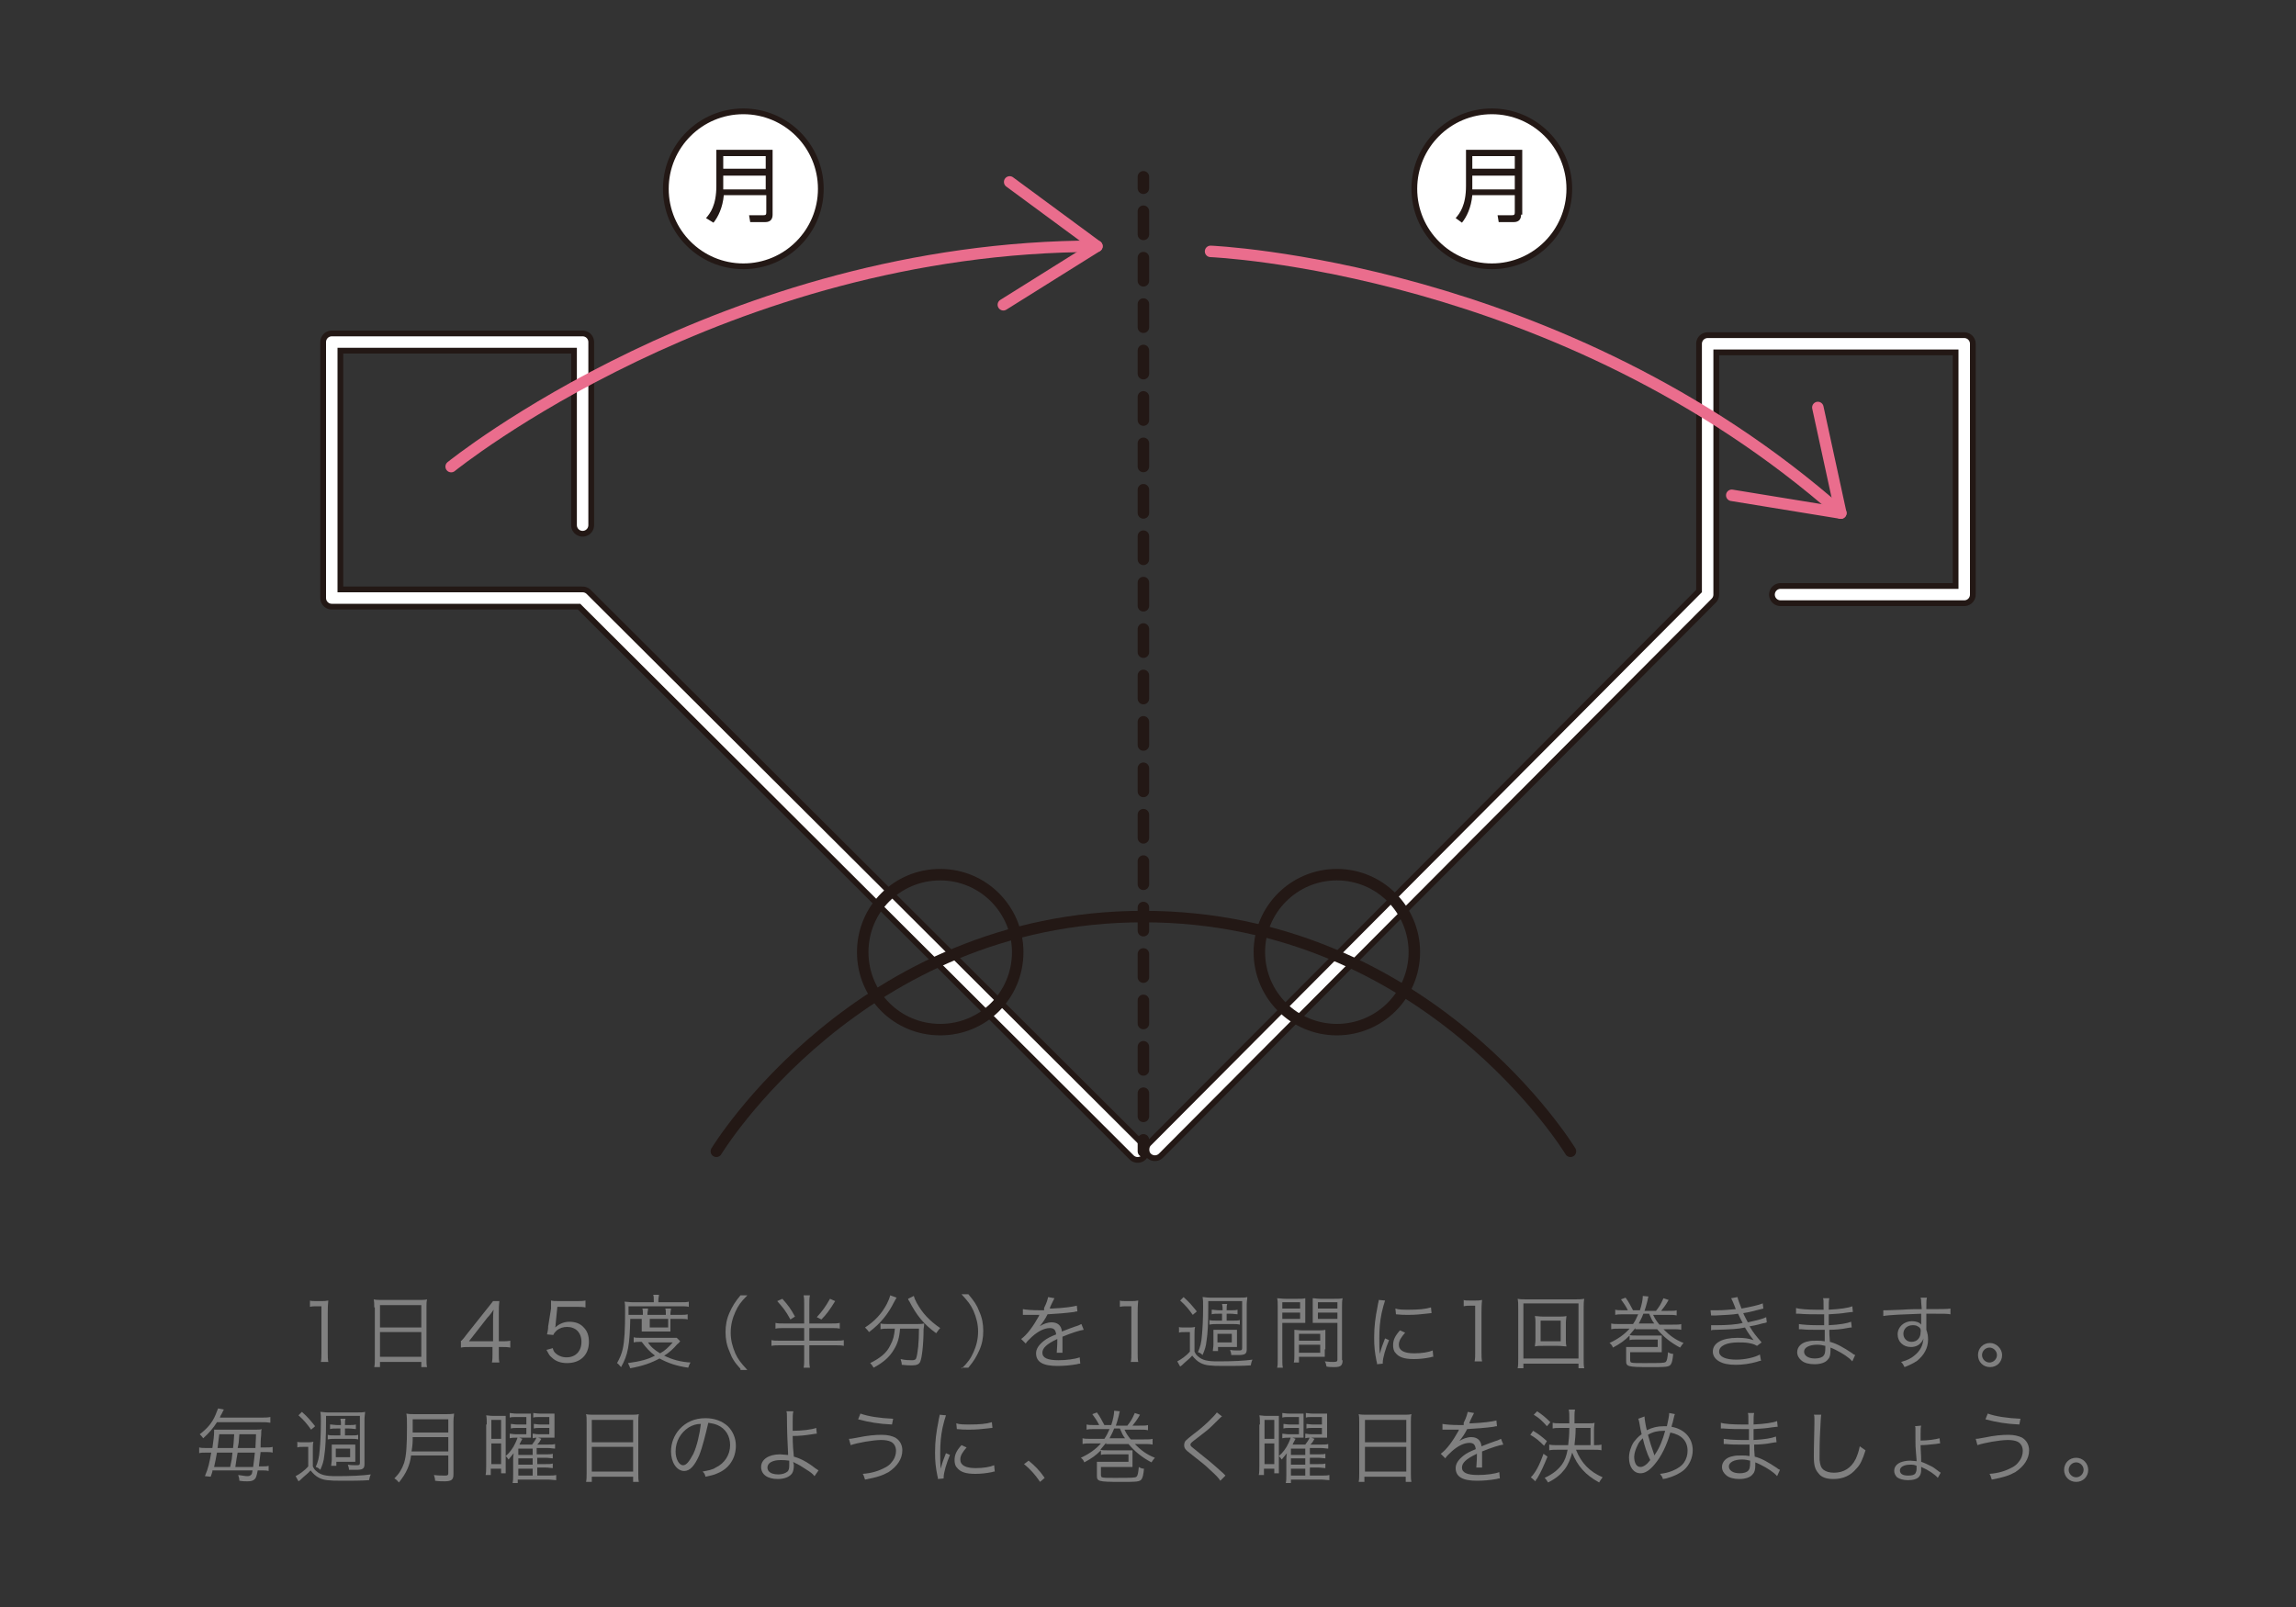 <?xml version="1.0" encoding="utf-8"?>
<!-- Generator: Adobe Illustrator 23.1.1, SVG Export Plug-In . SVG Version: 6.00 Build 0)  -->
<svg version="1.1" xmlns="http://www.w3.org/2000/svg" xmlns:xlink="http://www.w3.org/1999/xlink" x="0px" y="0px"
	 viewBox="0 0 400 280" style="enable-background:new 0 0 400 280;" xml:space="preserve">
<rect x="0" y="0" width="400" height="280" fill="#333333" stroke="none"/>
<style type="text/css">
	.st0{fill:none;}
	.st1{fill:#DE5E6F;stroke:#404040;stroke-miterlimit:10;}
	.st2{fill:#BFBFBF;stroke:#404040;stroke-miterlimit:10;}
	.st3{fill:none;stroke:#404040;stroke-miterlimit:10;}
	.st4{fill:none;stroke:#404040;stroke-width:3;stroke-miterlimit:10;}
	.st5{fill:#808080;}
	.st6{fill:#DFDFDF;stroke:#404040;stroke-miterlimit:10;}
	.st7{fill:none;stroke:#404040;stroke-width:2;stroke-miterlimit:10;}
	.st8{fill:none;stroke:#231815;stroke-width:4;stroke-linecap:round;stroke-linejoin:round;}
	.st9{fill:none;stroke:#FFFFFF;stroke-width:2;stroke-linecap:round;stroke-linejoin:round;}
	.st10{fill:none;stroke:#231815;stroke-width:2;stroke-linecap:round;stroke-linejoin:round;}
	.st11{fill:none;stroke:#231815;stroke-width:2;stroke-linecap:round;stroke-linejoin:round;stroke-dasharray:4.044,4.044;}
	.st12{fill:#FFFFFF;stroke:#231815;stroke-linecap:round;stroke-linejoin:round;}
	.st13{fill:none;stroke:#EA6D8D;stroke-width:2;stroke-linecap:round;stroke-linejoin:round;}
	.st14{fill:#231815;}
</style>
<g id="レイヤー_1">
</g>
<g id="ph">
	<rect y="300" class="st0" width="400" height="280"/>
	<rect y="-300" class="st0" width="400" height="280"/>
	<rect y="-600" class="st0" width="400" height="280"/>
	<rect class="st0" width="400" height="280"/>
</g>
<g id="文字">
	<path class="st1" d="M102.6,393.1v96.5c0,0-14.4-5-26-3.5s-27.2,6.1-32.9,6.1s-8.5-3.3-7.3-6.4c1.2-3.1,6.4-6.6,5.9-11.6
		c-0.5-5-4-9.7-5.2-11.8s9.5-5.2,8.8-10.2c-0.7-5-4-12.1-3.5-14.2c0.5-2.1,8.8-3.5,9.2-11.1c0.5-7.6-2.1-11.8-2.1-11.8
		s6.9-0.2,9.7-2.8s2.1-12.5,2.1-12.5s9.9,3.8,13.7,1.7c3.8-2.1,5.9-9.7,5.9-9.7s3.5,5,10.6,4.3C98.5,395.3,102.6,393.1,102.6,393.1z
		"/>
	<g>
		<rect x="92.1" y="433.9" class="st2" width="10.5" height="5.3"/>
		<rect x="88.9" y="435" class="st2" width="3.2" height="3.2"/>
	</g>
	<g>
		<rect x="92.1" y="442" class="st2" width="10.5" height="5.3"/>
		<rect x="88.9" y="443" class="st2" width="3.2" height="3.2"/>
	</g>
	<g>
		<rect x="92.1" y="450" class="st2" width="10.5" height="5.3"/>
		<rect x="88.9" y="451.1" class="st2" width="3.2" height="3.2"/>
	</g>
	<path class="st3" d="M56.6,438.1l-4,3.9l-21-5.4l-3.3-4.3c0,0-2.7,0.5-3.1,1.7c-0.4,1.2-1.1,3.2-1.1,3.2"/>
	<path class="st3" d="M55.4,467.9v-7.1H20.9c0,0-2.8-0.2-3.5,1.2c-0.7,1.4,0,3.1,0,3.1s-3.8-0.9-5.4,0.7c-1.7,1.7-5,11.6,4.3,16.1
		c9.2,4.5,19.9,7.1,26,7.1s14.4-3.1,14.4-3.1v-6.4"/>
	<path class="st1" d="M106.1,393.1v96.5c0,0,14.4-5,26-3.5c11.6,1.4,27.2,6.1,32.9,6.1s8.5-3.3,7.3-6.4c-1.2-3.1-6.4-6.6-5.9-11.6
		c0.5-5,4-9.7,5.2-11.8s-9.5-5.2-8.8-10.2c0.7-5,4-12.1,3.5-14.2c-0.5-2.1-8.8-3.5-9.2-11.1c-0.5-7.6,2.1-11.8,2.1-11.8
		s-6.9-0.2-9.7-2.8c-2.8-2.6-2.1-12.5-2.1-12.5s-9.9,3.8-13.7,1.7c-3.8-2.1-5.9-9.7-5.9-9.7s-3.5,5-10.6,4.3
		C110.2,395.3,106.1,393.1,106.1,393.1z"/>
	<path class="st3" d="M152.1,438.1l4,3.9l21-5.4l3.3-4.3c0,0,2.7,0.5,3.1,1.7c0.4,1.2,1.1,3.2,1.1,3.2"/>
	<path class="st3" d="M145,418.5l5,4.7l26-18.7c0,0,2.4-2.1,0-5.7c-2.4-3.5-9.2,2.1-9.2,2.1s-21.5-25.3-62.4-25.3
		s-62.4,25.3-62.4,25.3s-6.9-5.7-9.2-2.1c-2.4,3.5,0,5.7,0,5.7l26,18.7l5-4.7"/>
	<path class="st3" d="M153.3,467.9v-7.1h34.5c0,0,2.8-0.2,3.5,1.2s0,3.1,0,3.1s3.8-0.9,5.4,0.7c1.7,1.7,5,11.6-4.3,16.1
		c-9.2,4.5-19.9,7.1-26,7.1s-14.4-3.1-14.4-3.1v-6.4"/>
	<path class="st1" d="M255.4,387.1c0,0-0.7,27.9,8.5,40.2c9.2,12.3,15.6,19.9,30.5,19.9v25.2c0,0-0.3,6.1-4.8,4.5
		c-4.5-1.7-7.8-6.1-7.8-6.1s-8.5,3.3-11.3,2.1c-2.8-1.2-20.2-14.7-20.2-14.7s3-11.8-1.3-15.2c-4.3-3.4-9.7-5.3-10.6-9.1
		c-0.9-3.8-0.7-9.9-1.7-11.8c-0.9-1.9-5.7-6.4-5.9-8.3c-0.2-1.9,0.6-10.6-1.1-14.3c-1.7-3.7-7.9-6-8.3-7.8c-0.3-1.8,0.2-4.6,6.2-4.6
		S255.4,387.1,255.4,387.1z"/>
	<path class="st3" d="M236.7,399.5v-6c0,0-10.1-2.1-16.8,0s-16.1,7.8-16.6,11.1c-0.5,3.3-1.7,15.6,8.5,14.4
		c10.2-1.2,27.4-4.7,27.4-4.7v-6.4"/>
	<path class="st3" d="M248.8,433.9c0,0-1.4-5-4.5-3.3c-3.1,1.7-18,7.5-18,7.5s-2.5,4.3-3.2,2.2s0-4.7,0-4.7"/>
	<g>
		<rect x="286.9" y="452.1" class="st2" width="8.4" height="4.2"/>
		<rect x="284.4" y="453" class="st2" width="2.5" height="2.5"/>
	</g>
	<g>
		<rect x="286.9" y="456.6" class="st2" width="8.4" height="4.2"/>
		<rect x="284.4" y="457.5" class="st2" width="2.5" height="2.5"/>
	</g>
	<g>
		<rect x="286.9" y="461.1" class="st2" width="8.4" height="4.2"/>
		<rect x="284.4" y="462" class="st2" width="2.5" height="2.5"/>
	</g>
	<path class="st1" d="M337.7,387.1c0,0,0.7,27.9-8.5,40.2c-9.2,12.3-15.6,19.9-30.5,19.9v25.2c0,0,0.3,6.1,4.8,4.5
		c4.5-1.7,7.8-6.1,7.8-6.1s8.5,3.3,11.3,2.1c2.8-1.2,20.2-14.7,20.2-14.7s-3-11.8,1.3-15.2c4.3-3.4,9.7-5.3,10.6-9.1
		c0.9-3.8,0.7-9.9,1.7-11.8c0.9-1.9,5.7-6.4,5.9-8.3c0.2-1.9-0.6-10.6,1.1-14.3c1.7-3.7,7.9-6,8.3-7.8c0.3-1.8-0.2-4.6-6.2-4.6
		C359.4,387.1,337.7,387.1,337.7,387.1z"/>
	<path class="st3" d="M356.3,399.5v-6c0,0,10.1-2.1,16.8,0c6.6,2.1,16.1,7.8,16.6,11.1c0.5,3.3,1.7,15.6-8.5,14.4
		c-10.2-1.2-27.4-4.7-27.4-4.7v-6.4"/>
	<path class="st3" d="M344.3,433.9c0,0,1.4-5,4.5-3.3c3.1,1.7,18,7.5,18,7.5s2.5,4.3,3.2,2.2c0.7-2.1,0-4.7,0-4.7"/>
	<path class="st3" d="M327.3,452.7c0,0,4.4-3.7,7.9,0c3.5,3.7,17.3,20,17.3,20s1.3,4.3-2.7,6.1c-4,1.9-6.9-1.6-6.9-1.6
		s-21.7,15-46.2,15s-46.2-15-46.2-15s-2.9,3.5-6.9,1.6c-4-1.9-2.7-6.1-2.7-6.1s13.8-16.3,17.3-20c3.5-3.7,7.9,0,7.9,0"/>
	<g>
		
			<rect x="297.7" y="452.1" transform="matrix(-1 -4.480828e-11 4.480828e-11 -1 603.853 908.484)" class="st2" width="8.4" height="4.2"/>
		
			<rect x="306.1" y="453" transform="matrix(-1 -4.473634e-11 4.473634e-11 -1 614.777 908.484)" class="st2" width="2.5" height="2.5"/>
	</g>
	<g>
		
			<rect x="297.7" y="456.6" transform="matrix(-1 -4.502499e-11 4.502499e-11 -1 603.853 917.482)" class="st2" width="8.4" height="4.2"/>
		
			<rect x="306.1" y="457.5" transform="matrix(-1 -4.473634e-11 4.473634e-11 -1 614.777 917.482)" class="st2" width="2.5" height="2.5"/>
	</g>
	<g>
		
			<rect x="297.7" y="461.1" transform="matrix(-1 -4.480828e-11 4.480828e-11 -1 603.853 926.48)" class="st2" width="8.4" height="4.2"/>
		
			<rect x="306.1" y="462" transform="matrix(-1 -4.473634e-11 4.473634e-11 -1 614.777 926.48)" class="st2" width="2.5" height="2.5"/>
	</g>
	<g>
		<line class="st4" x1="126.6" y1="456.6" x2="126.6" y2="435.6"/>
		<polyline class="st4" points="121.8,440.3 126.6,435.6 131.3,440.3 		"/>
	</g>
	<g>
		<line class="st4" x1="274.5" y1="444.8" x2="274.5" y2="465.8"/>
		<polyline class="st4" points="279.3,461.1 274.5,465.8 269.8,461.1 		"/>
	</g>
	<g>
		
			<rect x="106.1" y="433.9" transform="matrix(-1 -4.467860e-11 4.467860e-11 -1 222.803 873.069)" class="st2" width="10.5" height="5.3"/>
		
			<rect x="116.7" y="435" transform="matrix(-1 -4.560231e-11 4.560231e-11 -1 236.458 873.069)" class="st2" width="3.2" height="3.2"/>
	</g>
	<g>
		
			<rect x="106.1" y="442" transform="matrix(-1 -4.467860e-11 4.467860e-11 -1 222.803 889.201)" class="st2" width="10.5" height="5.3"/>
		
			<rect x="116.7" y="443" transform="matrix(-1 -4.560231e-11 4.560231e-11 -1 236.458 889.201)" class="st2" width="3.2" height="3.2"/>
	</g>
	<g>
		
			<rect x="106.1" y="450" transform="matrix(-1 -4.467860e-11 4.467860e-11 -1 222.803 905.333)" class="st2" width="10.5" height="5.3"/>
		
			<rect x="116.7" y="451.1" transform="matrix(-1 -4.617918e-11 4.617918e-11 -1 236.458 905.333)" class="st2" width="3.2" height="3.2"/>
	</g>
	<g>
		<path class="st5" d="M91.2,528.5h4.6c0.7,0,1.1,0,1.6-0.1v1.1c-0.5-0.1-1-0.1-1.6-0.1h-9.3c-0.6,0-1.1,0-1.7,0.1v-1.1
			c0.5,0.1,1,0.1,1.7,0.1h3.8V519c0-0.5,0-1-0.1-1.5h1.2c-0.1,0.5-0.1,0.9-0.1,1.5v2.9h3.5c0.6,0,1.1,0,1.5-0.1v1.1
			c-0.4-0.1-0.9-0.1-1.5-0.1h-3.5V528.5z"/>
		<path class="st5" d="M107.7,521.1c0,0.3,0,0.3-0.1,1c0,2.3-0.4,3.7-1.4,4.9c-0.9,1.1-1.9,1.8-3.6,2.4c-0.2-0.4-0.3-0.6-0.6-0.9
			c1.1-0.3,1.8-0.7,2.6-1.3c1.5-1.2,2-2.6,2-5.4c0-0.4,0-0.5-0.1-0.8H107.7z M113.2,519.3c-0.1,0.2-0.2,0.2-0.3,0.6
			c-1,1.9-2.3,3.2-4.1,4c-0.2-0.4-0.3-0.5-0.7-0.8c1-0.4,1.6-0.7,2.2-1.3c0.6-0.6,1.2-1.3,1.6-2.1h-8c-0.8,0-1.1,0-1.7,0.1v-1.1
			c0.5,0.1,0.9,0.1,1.7,0.1h7.5c0.9,0,0.9,0,1.2-0.1L113.2,519.3z"/>
		<path class="st5" d="M119.7,528.1c-1.1,0-1.1,0-1.5,0.1V527c0.5,0.1,0.7,0.1,1.5,0.1h6.7v-6.8H120c-0.8,0-1.1,0-1.6,0.1v-1.1
			c0.5,0.1,0.7,0.1,1.6,0.1h6.7c0.2,0,0.4,0,0.7,0c0,0.3,0,0.6,0,1.1v7.2c0,0.5,0,1,0.1,1.3h-1.1v-0.9H119.7z M127.5,517.6
			c0.6,0.7,0.9,1.1,1.3,2l-0.7,0.3c-0.4-0.8-0.8-1.3-1.3-2L127.5,517.6z M128.8,517c0.6,0.7,0.9,1.1,1.3,2l-0.7,0.3
			c-0.4-0.8-0.8-1.3-1.3-2L128.8,517z"/>
	</g>
	<g>
		<path class="st5" d="M273.5,519.1c-0.7,0-1.1,0-1.6,0.1v-1c0.5,0.1,0.9,0.1,1.6,0.1h9.1c0.7,0,1.1,0,1.6-0.1v1
			c-0.5-0.1-1-0.1-1.6-0.1h-4.4v1.6c2.8,1.4,3.2,1.7,5,2.9l-0.5,0.9c-1-0.8-1.6-1.2-3-2c-0.3-0.2-0.3-0.2-1.5-0.8v6.6
			c0,0.8,0,1.2,0.1,1.7h-1.2c0.1-0.4,0.1-0.9,0.1-1.7v-9.2H273.5z"/>
		<path class="st5" d="M294.5,521.1c0,0.3,0,0.3-0.1,1c0,2.3-0.4,3.7-1.4,4.9c-0.9,1.1-1.9,1.8-3.6,2.4c-0.2-0.4-0.3-0.6-0.6-0.9
			c1.1-0.3,1.8-0.7,2.6-1.3c1.5-1.2,2-2.6,2-5.4c0-0.4,0-0.5-0.1-0.8H294.5z M300,519.3c-0.1,0.2-0.2,0.2-0.3,0.6
			c-1,1.9-2.3,3.2-4.1,4c-0.2-0.4-0.3-0.5-0.7-0.8c1-0.4,1.6-0.7,2.2-1.3c0.6-0.6,1.2-1.3,1.6-2.1h-8c-0.8,0-1.1,0-1.7,0.1v-1.1
			c0.5,0.1,0.9,0.1,1.7,0.1h7.5c0.9,0,0.9,0,1.2-0.1L300,519.3z"/>
		<path class="st5" d="M306.5,528.1c-1.1,0-1.1,0-1.5,0.1V527c0.5,0.1,0.7,0.1,1.5,0.1h6.7v-6.8h-6.4c-0.8,0-1.1,0-1.6,0.1v-1.1
			c0.5,0.1,0.7,0.1,1.6,0.1h6.7c0.2,0,0.4,0,0.7,0c0,0.3,0,0.6,0,1.1v7.2c0,0.5,0,1,0.1,1.3h-1.1v-0.9H306.5z M314.3,517.6
			c0.6,0.7,0.9,1.1,1.3,2l-0.7,0.3c-0.4-0.8-0.8-1.3-1.3-2L314.3,517.6z M315.6,517c0.6,0.7,0.9,1.1,1.3,2l-0.7,0.3
			c-0.4-0.8-0.8-1.3-1.3-2L315.6,517z"/>
	</g>
	<path class="st1" d="M205.5-204.9v96.5c0,0-14.4-5-26-3.5c-11.6,1.4-27.2,6.1-32.9,6.1s-8.5-3.3-7.3-6.4c1.2-3.1,6.4-6.6,5.9-11.6
		c-0.5-5-4-9.7-5.2-11.8s9.5-5.2,8.8-10.2c-0.7-5-4-12.1-3.5-14.2c0.5-2.1,8.8-3.5,9.2-11.1c0.5-7.6-2.1-11.8-2.1-11.8
		s6.9-0.2,9.7-2.8c2.8-2.6,2.1-12.5,2.1-12.5s9.9,3.8,13.7,1.7c3.8-2.1,5.9-9.7,5.9-9.7s3.5,5,10.6,4.3S205.5-204.9,205.5-204.9z"/>
	<path class="st3" d="M159.6-159.9l-4,3.9l-21-5.4l-3.3-4.3c0,0-2.7,0.5-3.1,1.7c-0.4,1.2-1.1,3.2-1.1,3.2"/>
	<path class="st3" d="M158.4-130.1v-7.1h-34.5c0,0-2.8-0.2-3.5,1.2c-0.7,1.4,0,3.1,0,3.1s-3.8-0.9-5.4,0.7c-1.7,1.7-5,11.6,4.3,16.1
		c9.2,4.5,19.9,7.1,26,7.1s14.4-3.1,14.4-3.1v-6.4"/>
	<path class="st1" d="M209.1-204.9v96.5c0,0,14.4-5,26-3.5c11.6,1.4,27.2,6.1,32.9,6.1c5.7,0,8.5-3.3,7.3-6.4
		c-1.2-3.1-6.4-6.6-5.9-11.6c0.5-5,4-9.7,5.2-11.8c1.2-2.1-9.5-5.2-8.8-10.2c0.7-5,4-12.1,3.5-14.2c-0.5-2.1-8.8-3.5-9.2-11.1
		c-0.5-7.6,2.1-11.8,2.1-11.8s-6.9-0.2-9.7-2.8c-2.8-2.6-2.1-12.5-2.1-12.5s-9.9,3.8-13.7,1.7c-3.8-2.1-5.9-9.7-5.9-9.7
		s-3.5,5-10.6,4.3S209.1-204.9,209.1-204.9z"/>
	<path class="st3" d="M255.1-159.9l4,3.9l21-5.4l3.3-4.3c0,0,2.7,0.5,3.1,1.7c0.4,1.2,1.1,3.2,1.1,3.2"/>
	<path class="st3" d="M248-179.5l5,4.7l26-18.7c0,0,2.4-2.1,0-5.7s-9.2,2.1-9.2,2.1s-21.5-25.3-62.4-25.3S144.9-197,144.9-197
		s-6.9-5.7-9.2-2.1c-2.4,3.5,0,5.7,0,5.7l26,18.7l5-4.7"/>
	<path class="st3" d="M256.3-130.1v-7.1h34.5c0,0,2.8-0.2,3.5,1.2c0.7,1.4,0,3.1,0,3.1s3.8-0.9,5.4,0.7c1.7,1.7,5,11.6-4.3,16.1
		c-9.2,4.5-19.9,7.1-26,7.1c-6.1,0-14.4-3.1-14.4-3.1v-6.4"/>
	
		<rect x="193" y="-128.7" transform="matrix(0.707 -0.707 0.707 0.707 142.456 105.76)" class="st6" width="11.8" height="19.3"/>
	<rect x="204.3" y="-155.5" class="st6" width="8" height="8"/>
	<circle class="st6" cx="195.8" cy="-122.1" r="3.6"/>
	
		<rect x="212" y="-128.7" transform="matrix(-0.707 -0.707 0.707 -0.707 456.138 -49.219)" class="st6" width="11.8" height="19.3"/>
	<circle class="st6" cx="220.9" cy="-122.1" r="3.6"/>
	<circle class="st6" cx="209" cy="-110.8" r="7.4"/>
	<circle class="st6" cx="209" cy="-110.8" r="3.6"/>
	<circle class="st6" cx="198.3" cy="-151.2" r="7.4"/>
	<circle class="st6" cx="217.6" cy="-151.2" r="7.4"/>
	<g>
		<line class="st7" x1="217.6" y1="-145.2" x2="217.6" y2="-155.2"/>
		<polyline class="st7" points="214.3,-150.9 217.6,-155.2 220.8,-150.9 		"/>
	</g>
	<g>
		<path class="st5" d="M45.9-373.4c0.4,0.1,0.6,0.1,1.2,0.1h0.9c0.5,0,0.7,0,1.2-0.1c-0.1,0.9-0.1,1.6-0.1,2.3v6.8
			c0,0.7,0,1.1,0.1,1.6h-1.3c0.1-0.5,0.1-0.9,0.1-1.6v-8.1h-0.8c-0.4,0-0.8,0-1.2,0.1V-373.4z"/>
		<path class="st5" d="M57.2-372.2c0-0.6,0-1-0.1-1.4c0.4,0.1,0.9,0.1,1.5,0.1h6.3c0.6,0,1,0,1.4-0.1c-0.1,0.4-0.1,0.8-0.1,1.3v9
			c0,0.7,0,1.1,0.1,1.5h-1v-0.9h-7.2v0.9h-1c0.1-0.4,0.1-0.9,0.1-1.5V-372.2z M58.1-368.7h7.2v-3.9h-7.2V-368.7z M58.1-363.6h7.2
			v-4.3h-7.2V-363.6z"/>
		<path class="st5" d="M73.7-365.3c0.2,0.7,0.4,1,0.9,1.3c0.5,0.3,1.1,0.5,1.8,0.5c1.6,0,2.6-0.8,2.6-2.2c0-1.4-1-2.1-2.9-2.1
			c-0.4,0-0.7,0-1.1,0.1v-1.1c0.3,0,0.7,0.1,1,0.1c0.9,0,1.6-0.2,2-0.6c0.4-0.3,0.6-0.9,0.6-1.4c0-1.2-0.8-1.9-2.3-1.9
			c-0.9,0-1.5,0.2-1.9,0.7c-0.2,0.3-0.3,0.5-0.4,1l-1.2-0.3c0.2-0.7,0.4-1,0.8-1.4c0.6-0.7,1.6-1,2.8-1c2,0,3.3,1.1,3.3,2.7
			c0,0.9-0.4,1.6-1,2c-0.4,0.3-0.7,0.4-1.3,0.5c0.8,0.1,1.2,0.2,1.7,0.6c0.6,0.5,0.9,1.2,0.9,2.1c0,1.9-1.5,3.1-3.8,3.1
			c-1.4,0-2.5-0.4-3.1-1.1c-0.3-0.3-0.5-0.6-0.7-1.4L73.7-365.3z"/>
		<path class="st5" d="M88.2-363.5c-0.4-0.4-0.7-0.8-0.8-1.3c-0.4-1-0.5-2.1-0.5-3.2c0-1.5,0.3-3,0.8-3.8c0.7-1.1,1.8-1.7,3.1-1.7
			c1,0,1.9,0.3,2.6,1c0.4,0.4,0.7,0.8,0.8,1.3c0.4,1,0.5,2.1,0.5,3.2c0,1.7-0.4,3.2-1,4c-0.7,1-1.7,1.5-3,1.5
			C89.7-362.5,88.8-362.8,88.2-363.5z M89-371.8c-0.3,0.3-0.5,0.7-0.6,1c-0.3,0.9-0.4,1.8-0.4,2.8c0,1.3,0.3,2.7,0.7,3.3
			c0.5,0.8,1.2,1.2,2.2,1.2c0.7,0,1.3-0.2,1.7-0.7c0.3-0.3,0.5-0.7,0.7-1.1c0.3-0.9,0.4-1.8,0.4-2.8c0-1.2-0.3-2.6-0.6-3.3
			c-0.5-0.8-1.2-1.3-2.2-1.3C90-372.6,89.4-372.3,89-371.8z"/>
		<path class="st5" d="M101.9-370.1c-0.1,4.5-0.4,6.2-1.6,8.3c-0.3-0.3-0.4-0.5-0.7-0.7c0.5-0.9,0.8-1.6,1-2.5
			c0.3-1.4,0.4-3.3,0.4-6.5c0-0.9,0-1.3-0.1-1.7c0.4,0,0.9,0.1,1.4,0.1h3.7v-0.4c0-0.4,0-0.6-0.1-0.9h1c0,0.3-0.1,0.5-0.1,0.9v0.4
			h3.8c0.7,0,1.2,0,1.5-0.1v0.9c-0.4-0.1-0.8-0.1-1.5-0.1h-9l0,1.5h2.5v-0.2c0-0.4,0-0.7-0.1-0.9h1c0,0.3-0.1,0.6-0.1,0.9v0.2h3.2
			v-0.2c0-0.4,0-0.7-0.1-0.9h1c0,0.3-0.1,0.5-0.1,0.9v0.2h1.7c0.6,0,0.9,0,1.3-0.1v0.9c-0.3-0.1-0.7-0.1-1.3-0.1h-1.7v1.4
			c0,0.3,0,0.6,0,0.8c-0.3,0-0.4,0-0.9,0h-3.1c-0.6,0-0.8,0-1,0c0-0.3,0-0.6,0-0.8v-1.4H101.9z M110.6-366.3
			c-0.2,0.2-0.2,0.3-0.5,0.5c-0.6,0.7-1.4,1.5-2.3,2c1.4,0.7,2.9,1.1,4.6,1.2c-0.2,0.3-0.3,0.6-0.4,0.9c-2.1-0.3-3.5-0.8-5-1.6
			c-1.5,0.8-2.9,1.3-5.1,1.7c-0.1-0.3-0.2-0.5-0.4-0.9c2.1-0.3,3.4-0.6,4.7-1.3c-0.9-0.7-1.5-1.3-2.3-2.4c-0.7,0-1,0-1.4,0.1v-0.9
			c0.3,0.1,0.7,0.1,1.4,0.1h5.1c0.4,0,0.7,0,1,0L110.6-366.3z M105-366.1c0.5,0.8,1.1,1.3,2.1,1.9c0.9-0.5,1.4-1,2.2-1.9H105z
			 M105.3-368.7h3.2v-1.5h-3.2V-368.7z"/>
		<path class="st5" d="M121.1-361.5c-1.1-1.2-1.5-1.9-1.9-3c-0.5-1.1-0.7-2.2-0.7-3.4s0.2-2.3,0.7-3.4c0.5-1.1,0.9-1.8,1.9-3h1.2
			c-1.2,1.2-1.6,1.8-2.1,2.9c-0.5,1.1-0.8,2.3-0.8,3.6c0,1.3,0.3,2.4,0.8,3.6c0.5,1.1,1,1.7,2.1,2.9H121.1z"/>
		<path class="st5" d="M130.3-373.4c0.4,0.1,0.6,0.1,1.2,0.1h0.9c0.5,0,0.7,0,1.2-0.1c-0.1,0.9-0.1,1.6-0.1,2.3v6.8
			c0,0.7,0,1.1,0.1,1.6h-1.3c0.1-0.5,0.1-0.9,0.1-1.6v-8.1h-0.8c-0.4,0-0.8,0-1.2,0.1V-373.4z"/>
		<path class="st5" d="M152.4-374.5l-11.1,13h-1.3l11.1-13H152.4z"/>
		<path class="st5" d="M157.7-365.3c0.2,0.7,0.4,1,0.9,1.3c0.5,0.3,1.1,0.5,1.8,0.5c1.6,0,2.6-0.8,2.6-2.2c0-1.4-1-2.1-2.9-2.1
			c-0.4,0-0.7,0-1.1,0.1v-1.1c0.3,0,0.7,0.1,1,0.1c0.9,0,1.6-0.2,2-0.6c0.3-0.3,0.6-0.9,0.6-1.4c0-1.2-0.8-1.9-2.3-1.9
			c-0.9,0-1.5,0.2-1.9,0.7c-0.2,0.3-0.3,0.5-0.4,1l-1.2-0.3c0.2-0.7,0.4-1,0.8-1.4c0.6-0.7,1.6-1,2.8-1c2,0,3.3,1.1,3.3,2.7
			c0,0.9-0.4,1.6-1,2c-0.4,0.3-0.7,0.4-1.3,0.5c0.8,0.1,1.2,0.2,1.7,0.6c0.6,0.5,0.9,1.2,0.9,2.1c0,1.9-1.5,3.1-3.8,3.1
			c-1.4,0-2.5-0.4-3.1-1.1c-0.3-0.3-0.5-0.6-0.7-1.4L157.7-365.3z"/>
		<path class="st5" d="M170.9-361.5c1.2-1.2,1.6-1.8,2.1-2.9c0.5-1.1,0.8-2.3,0.8-3.6c0-1.3-0.3-2.4-0.8-3.6c-0.5-1.1-1-1.7-2.1-2.9
			h1.2c1,1.2,1.5,1.9,1.9,3c0.5,1.1,0.7,2.2,0.7,3.4s-0.2,2.3-0.7,3.4c-0.5,1.1-0.9,1.8-1.9,3H170.9z"/>
		<path class="st5" d="M185.2-372.1c0.5-1,0.6-1.5,0.7-1.9l1.1,0.2c-0.1,0.2-0.1,0.2-0.4,0.8c-0.2,0.4-0.4,0.8-0.4,1
			c0.2,0,0.2,0,0.3,0c2.2-0.1,3.6-0.3,4.4-0.5l0.1,1c-0.2,0-0.3,0-0.6,0.1c-1.5,0.2-2.9,0.3-4.6,0.4c-0.4,0.8-0.8,1.4-1.3,2
			c-0.1,0.2-0.4,0.5-0.5,0.5c-0.1,0.1-0.2,0.1-0.2,0.1c0,0,0,0,0,0c0,0,0,0,0,0c0,0,0,0,0,0c0.5-0.4,0.5-0.4,0.6-0.5
			c0.6-0.4,1.4-0.7,2.1-0.7c1,0,1.7,0.5,1.8,1.6c1-0.4,1.8-0.7,2.4-0.9c0.7-0.2,0.7-0.3,1-0.4l0.4,1c-0.7,0.1-2,0.5-3.7,1.2
			c0,0.4,0,0.5,0,0.9c0,0.2,0,0.5,0,0.8c0,0.3,0,0.5,0,0.6c0,0.2,0,0.3,0,0.5l-1,0c0-0.3,0.1-1.2,0.1-2c0-0.2,0-0.3,0-0.4
			c-1.9,0.9-2.6,1.6-2.6,2.4c0,0.9,0.9,1.3,2.8,1.3c1.4,0,2.9-0.2,3.7-0.5l0.1,1.1c-0.2,0-0.3,0-0.6,0.1c-1.1,0.2-2.3,0.3-3.4,0.3
			c-2.5,0-3.7-0.7-3.7-2.2c0-0.8,0.5-1.5,1.4-2.2c0.5-0.4,1.1-0.7,2.1-1.1c-0.1-0.8-0.4-1.1-1.1-1.1c-0.9,0-2,0.5-3.1,1.5
			c-0.5,0.5-0.9,0.8-1.1,1.2l-0.8-0.8c1-0.7,2.1-2.2,3.1-4c0-0.1,0-0.1,0.1-0.2c-0.1,0-0.2,0-0.3,0c-0.2,0-1.5,0-2.1,0
			c-0.1,0-0.2,0-0.2,0c-0.1,0-0.2,0-0.3,0l0-1c0.5,0.1,1.6,0.2,3,0.2H185.2z"/>
		<path class="st5" d="M198.4-373.4c0.4,0.1,0.6,0.1,1.2,0.1h0.9c0.5,0,0.7,0,1.2-0.1c-0.1,0.9-0.1,1.6-0.1,2.3v6.8
			c0,0.7,0,1.1,0.1,1.6h-1.3c0.1-0.5,0.1-0.9,0.1-1.6v-8.1h-0.8c-0.4,0-0.8,0-1.2,0.1V-373.4z"/>
		<path class="st5" d="M208.6-368.8c0.3,0.1,0.6,0.1,1.1,0.1h0.7c0.4,0,0.7,0,1.1-0.1c-0.1,0.4-0.1,0.8-0.1,1.5v2.8
			c0.2,0.4,0.3,0.6,0.7,0.9c0.7,0.6,1.6,0.8,3.3,0.8c2.8,0,4.7-0.1,6.1-0.3c-0.2,0.4-0.2,0.6-0.3,1c-1.5,0.1-3,0.1-4.7,0.1
			c-2.4,0-3.2-0.1-4-0.5c-0.6-0.3-1-0.7-1.5-1.3c-0.5,0.6-1,0.9-1.6,1.5c-0.2,0.2-0.2,0.2-0.5,0.4l-0.5-0.9c0.6-0.3,1.5-0.9,2.2-1.7
			v-3.4h-0.9c-0.5,0-0.7,0-1,0.1V-368.8z M209.6-374c1,0.9,1.5,1.5,2.3,2.5l-0.7,0.6c-0.8-1.1-1.2-1.6-2.2-2.5L209.6-374z
			 M213.8-372.4c0,2.9-0.1,4.8-0.3,6c-0.1,1-0.3,1.6-0.7,2.5c-0.2-0.2-0.4-0.4-0.8-0.5c0.4-0.9,0.6-1.6,0.7-3c0.1-1.1,0.2-2.6,0.2-5
			c0-0.7,0-1.2-0.1-1.6c0.4,0,0.7,0.1,1.3,0.1h5.1c0.7,0,1,0,1.4-0.1c0,0.4-0.1,0.7-0.1,1.3v7.8c0,0.8-0.3,1-1.5,1
			c-0.4,0-0.8,0-1.2,0c0-0.4-0.1-0.5-0.2-0.9c0.5,0.1,1,0.1,1.6,0.1c0.4,0,0.5-0.1,0.5-0.4v-8.2h-5.9V-372.4z M216.3-371.1h-0.6
			c-0.5,0-0.9,0-1.2,0.1v-0.8c0.4,0,0.8,0.1,1.3,0.1h0.6c0-0.5,0-0.7-0.1-1.1h0.9c-0.1,0.3-0.1,0.5-0.1,1.1h0.7c0.5,0,0.9,0,1.2-0.1
			v0.8c-0.3,0-0.7-0.1-1.2-0.1H217v1.2h1.1c0.6,0,0.9,0,1.2-0.1v0.8c-0.4-0.1-0.8-0.1-1.2-0.1h-2.8c-0.4,0-0.8,0-1.3,0.1v-0.8
			c0.3,0.1,0.6,0.1,1.3,0.1h0.9V-371.1z M214.6-364.7c0-0.2,0.1-0.6,0.1-1v-1.7c0-0.3,0-0.6,0-0.9c0.3,0,0.6,0,0.9,0h2.2
			c0.4,0,0.7,0,1,0c0,0.3,0,0.5,0,0.8v1.4c0,0.3,0,0.5,0,0.8c-0.3,0-0.5,0-0.9,0h-2.4v0.7H214.6z M215.4-366.1h2.5v-1.5h-2.5V-366.1
			z"/>
		<path class="st5" d="M226.8-363.3c0,0.8,0,1.2,0.1,1.6h-1c0.1-0.4,0.1-0.8,0.1-1.6v-9c0-0.7,0-1.1-0.1-1.5c0.4,0,0.8,0.1,1.5,0.1
			h2c0.7,0,1,0,1.4-0.1c0,0.4,0,0.8,0,1.3v1.7c0,0.6,0,1,0,1.3c-0.4,0-0.9,0-1.4,0h-2.6V-363.3z M226.8-372h3.1v-1.1h-3.1V-372z
			 M226.8-370.2h3.1v-1.1h-3.1V-370.2z M234.1-364.9c0,0.5,0,0.9,0,1.3c-0.4,0-0.9,0-1.4,0h-3.1v1h-0.9c0.1-0.4,0.1-0.7,0.1-1.3
			v-3.1c0-0.5,0-0.9,0-1.3c0.4,0,0.8,0.1,1.4,0.1h2.6c0.6,0,1,0,1.4-0.1c0,0.4,0,0.8,0,1.3V-364.9z M229.7-366.4h3.7v-1.2h-3.7
			V-366.4z M229.7-364.3h3.7v-1.4h-3.7V-364.3z M237.2-363c0,0.9-0.3,1.2-1.4,1.2c-0.3,0-1.1,0-1.4-0.1c-0.1-0.4-0.1-0.6-0.3-0.9
			c0.7,0.1,1.2,0.1,1.5,0.1c0.6,0,0.7-0.1,0.7-0.4v-6.4h-2.9c-0.6,0-1,0-1.4,0c0-0.4,0-0.8,0-1.3v-1.7c0-0.5,0-0.9,0-1.3
			c0.4,0,0.7,0.1,1.4,0.1h2.3c0.7,0,1.1,0,1.5-0.1c-0.1,0.5-0.1,0.9-0.1,1.5V-363z M232.9-372h3.4v-1.1h-3.4V-372z M232.9-370.2h3.4
			v-1.1h-3.4V-370.2z"/>
		<path class="st5" d="M244.6-373.4c-0.2,0.6-0.4,1.3-0.6,2.2c-0.3,1.5-0.4,2.7-0.4,4.4c0,1.1,0,1.9,0.1,2.7
			c0.2-0.9,0.5-1.7,0.9-2.7l0.7,0.3c-0.6,1.4-1.1,3.1-1.1,3.9c0,0,0,0.1,0,0.2l-1,0.1c0-0.2,0-0.3-0.1-0.6c-0.3-1.5-0.4-2.5-0.4-4
			c0-2,0.2-3.5,0.6-5.5c0.1-0.7,0.2-0.8,0.2-1.1L244.6-373.4z M248.2-367.8c-0.7,0.8-1.1,1.4-1.1,2.1c0,1,0.9,1.5,2.7,1.5
			c1.3,0,2.5-0.2,3.2-0.5l0.1,1.1c-0.2,0-0.2,0-0.5,0.1c-1,0.2-1.9,0.3-2.9,0.3c-1.6,0-2.6-0.3-3.2-1.1c-0.3-0.3-0.4-0.8-0.4-1.3
			c0-0.9,0.3-1.6,1.2-2.6L248.2-367.8z M246.4-372c0.6,0.2,1.3,0.2,2.4,0.2c1.6,0,2.8-0.1,3.8-0.4l0.1,1c0,0-0.3,0-1,0.1
			c-0.8,0.1-1.9,0.2-3,0.2c-0.8,0-1.3,0-2.2-0.1L246.4-372z"/>
		<path class="st5" d="M260.1-365.3c0.2,0.7,0.4,1,0.9,1.3c0.5,0.3,1.1,0.5,1.8,0.5c1.6,0,2.6-0.8,2.6-2.2c0-1.4-1-2.1-2.9-2.1
			c-0.4,0-0.7,0-1.1,0.1v-1.1c0.3,0,0.7,0.1,1,0.1c0.9,0,1.6-0.2,2-0.6c0.3-0.3,0.6-0.9,0.6-1.4c0-1.2-0.8-1.9-2.3-1.9
			c-0.9,0-1.5,0.2-1.9,0.7c-0.2,0.3-0.3,0.5-0.4,1l-1.2-0.3c0.2-0.7,0.4-1,0.8-1.4c0.6-0.7,1.6-1,2.8-1c2,0,3.3,1.1,3.3,2.7
			c0,0.9-0.4,1.6-1,2c-0.4,0.3-0.7,0.4-1.3,0.5c0.8,0.1,1.2,0.2,1.7,0.6c0.6,0.5,0.9,1.2,0.9,2.1c0,1.9-1.5,3.1-3.8,3.1
			c-1.4,0-2.5-0.4-3.1-1.1c-0.3-0.3-0.5-0.6-0.7-1.4L260.1-365.3z"/>
		<path class="st5" d="M283-361.6v-0.8h-9.6v0.8h-1c0.1-0.4,0.1-0.9,0.1-1.7v-8.7c0-0.7,0-1.2-0.1-1.7c0.5,0.1,0.9,0.1,1.6,0.1h8.3
			c0.7,0,1.1,0,1.7-0.1c-0.1,0.5-0.1,1-0.1,1.7v8.7c0,0.8,0,1.3,0.1,1.7H283z M273.5-363.3h9.6v-9.6h-9.6V-363.3z M279.4-370.6
			c0.7,0,1.1,0,1.5-0.1c0,0.3-0.1,0.6-0.1,1.1v3.1c0,0.5,0,0.7,0.1,1.1c-0.4,0-0.8-0.1-1.5-0.1H277c-0.8,0-1.1,0-1.5,0.1
			c0-0.3,0.1-0.6,0.1-1.1v-3.1c0-0.5,0-0.7-0.1-1.1c0.4,0,0.8,0.1,1.5,0.1H279.4z M276.4-366.3h3.5v-3.6h-3.5V-366.3z"/>
		<path class="st5" d="M292.9-368.6c-0.4,0.5-0.6,0.7-1,1.2c0.3,0.1,0.7,0.1,1.2,0.1h3.4c0.4,0,0.7,0,1,0c0,0.3,0,0.5,0,0.9v1.1
			c0,0.4,0,0.6,0,0.9c-0.3,0-0.6,0-1,0h-4.5v1.4c0,0.2,0.1,0.4,0.2,0.4c0.2,0.1,0.9,0.1,2,0.1c3.2,0,3.7,0,4-0.2
			c0.2-0.2,0.3-0.6,0.4-1.7c0.3,0.2,0.6,0.3,0.9,0.3c-0.1,1-0.2,1.5-0.4,1.8c-0.3,0.5-0.9,0.5-3.7,0.5c-3.9,0-4.1-0.1-4.1-1.1v-1.6
			c0-0.3,0-0.5,0-0.8c0.3,0,0.6,0,1,0h4.5v-1.3H293c-0.5,0-0.8,0-1.1,0.1v-0.8c-0.9,0.9-1.6,1.4-2.9,2.1c-0.1-0.3-0.3-0.6-0.6-0.8
			c1.5-0.7,2.6-1.5,3.5-2.5h-1.7c-0.7,0-1.1,0-1.5,0.1v-1c0.4,0.1,0.7,0.1,1.5,0.1h2.3c0.4-0.6,0.6-1,0.9-1.7h-2.5
			c-0.7,0-1.1,0-1.5,0.1v-0.9c0.4,0.1,0.7,0.1,1.5,0.1h0.7c-0.4-0.8-0.7-1.2-1.2-1.9l0.8-0.3c0.6,0.8,0.8,1.3,1.3,2.2h1.2
			c0.3-0.9,0.5-1.9,0.5-2.4c0,0,0-0.1,0-0.1l1,0.1c-0.1,0.2-0.1,0.4-0.2,0.8c-0.2,0.8-0.3,1.1-0.5,1.7h2c0.7-0.9,0.8-1.1,1.3-2.2
			l0.9,0.3c-0.5,0.9-0.9,1.4-1.3,1.9h1.2c0.8,0,1.2,0,1.5-0.1v0.9c-0.4-0.1-0.8-0.1-1.5-0.1h-2.6c0.4,0.8,0.6,1.1,1.1,1.7h2.3
			c0.8,0,1.2,0,1.5-0.1v1c-0.5-0.1-0.9-0.1-1.5-0.1h-1.6c1.1,1.1,2,1.8,3.5,2.4c-0.2,0.2-0.4,0.5-0.6,0.8c-1.7-0.9-2.9-1.9-4-3.2
			H292.9z M296.3-369.4c-0.4-0.5-0.5-0.8-0.9-1.7h-1c-0.3,0.8-0.5,1.1-0.8,1.7H296.3z"/>
		<path class="st5" d="M306-371.7c0.3,0,0.6,0,1.1,0c1.2,0,2-0.1,3.3-0.2c-0.4-1.1-0.7-1.7-0.8-1.9l1.1-0.2c0.1,0.5,0.4,1.2,0.7,2
			c1.6-0.3,3-0.6,3.7-0.9l0.1,0.9c-1.2,0.3-2.7,0.7-3.5,0.8c0.2,0.5,0.6,1.2,0.8,1.6c1.8-0.4,2.6-0.6,3.2-0.9l0.1,0.9
			c-0.2,0.1-0.3,0.1-0.8,0.2c-1,0.3-1.7,0.4-2.2,0.5c0.8,1.3,1,1.5,2.1,2.8l-0.8,0.6c-0.5-0.3-0.9-0.4-1.5-0.5
			c-0.5-0.1-1.2-0.1-1.8-0.1c-2,0-3.3,0.6-3.3,1.6c0,0.9,1.1,1.4,3,1.4c1.5,0,3.3-0.4,4.1-0.9l0.2,1.1c-0.2,0-0.2,0-0.8,0.2
			c-1.1,0.3-2.3,0.5-3.6,0.5c-1.3,0-2.2-0.2-2.9-0.6c-0.7-0.4-1.1-1-1.1-1.7c0-1.5,1.6-2.4,4.3-2.4c1.2,0,1.9,0.1,2.8,0.4
			c-0.4-0.5-1-1.3-1.5-2.2c-1.4,0.3-2.3,0.3-4.9,0.4c-0.7,0-0.7,0-1,0.1l0-0.9c0.3,0,0.6,0,1.1,0c1.5,0,3.3-0.1,4.4-0.4
			c-0.4-0.7-0.4-0.8-0.8-1.6c-1.1,0.2-2.2,0.2-3.8,0.3c-0.6,0-0.6,0-0.9,0L306-371.7z"/>
		<path class="st5" d="M330.8-362.8c-0.6-0.7-1.7-1.4-2.9-2c-0.2-0.1-0.6-0.3-0.9-0.4c0,0.3,0,0.3,0,0.5c0,0.7-0.1,1.2-0.4,1.5
			c-0.4,0.6-1.3,0.9-2.4,0.9c-0.9,0-1.7-0.2-2.2-0.6c-0.5-0.4-0.8-0.9-0.8-1.5c0-0.9,0.7-1.7,2-1.9c0.4-0.1,0.8-0.1,1.5-0.1
			c0.5,0,0.7,0,1.3,0.1c0,0,0,0,0-0.2c0,0,0-0.1,0-0.2c0-0.1,0-0.4,0-0.8c0-0.2,0-0.4,0-0.8c-0.5,0-1.2,0-1.7,0
			c-0.8,0-1.5,0-2.4-0.1c-0.2,0-0.3,0-0.3,0c0,0-0.1,0-0.1,0l0-0.9c0.6,0.1,1.8,0.2,3.2,0.2c0.4,0,0.9,0,1.2,0l0-1.9
			c-0.4,0-0.6,0-1,0c-1,0-2.2,0-3.4-0.1c-0.1,0-0.2,0-0.3,0c0,0-0.1,0-0.2,0l0-1c0.6,0.2,2.1,0.3,3.6,0.3c0.3,0,0.8,0,1.2,0
			c0-1.7,0-1.7-0.1-2h1.1c-0.1,0.3-0.1,1-0.1,2c1.9-0.1,3.4-0.3,4.1-0.6l0.1,1c-0.2,0-0.2,0-1,0.1c-1.3,0.2-1.7,0.2-3.2,0.3
			c0,1.1,0,1.1,0,1.9c1.9-0.1,3.1-0.3,3.9-0.6l0.1,1c-0.2,0-0.3,0-0.8,0.1c-1,0.2-2.1,0.3-3.1,0.3c0,0.8,0,0.8,0.1,2.1
			c1.2,0.3,2.4,1,3.9,2c0.2,0.2,0.3,0.2,0.5,0.3L330.8-362.8z M326-365.5c-0.5-0.1-0.8-0.2-1.4-0.2c-1.4,0-2.3,0.5-2.3,1.2
			c0,0.7,0.7,1.2,1.9,1.2c0.7,0,1.3-0.2,1.5-0.5c0.2-0.2,0.3-0.6,0.3-1.3L326-365.5z"/>
		<path class="st5" d="M342.7-373.1c0-0.4,0-0.5-0.1-0.8h1.1c-0.1,0.4-0.1,0.7-0.1,1.8v0.2c2.6,0,3.7,0,4.2-0.1v1
			c-0.5-0.1-1-0.1-2.7-0.1c-0.2,0-0.4,0-1.5,0v2.8c0.2,0.6,0.3,1,0.3,1.7c0,1.5-0.7,2.7-1.9,3.7c-0.6,0.4-1.2,0.7-2.2,1.1
			c-0.2-0.4-0.3-0.6-0.6-0.9c1.1-0.3,1.7-0.6,2.3-1.1c1-0.8,1.5-1.7,1.6-3c-0.1,0.3-0.2,0.5-0.4,0.7c-0.4,0.5-1,0.8-1.8,0.8
			c-1.3,0-2.3-0.9-2.3-2.2c0-1.3,1.1-2.3,2.5-2.3c0.7,0,1.3,0.2,1.6,0.6c0-0.2,0-0.3,0-0.8c0-0.1,0-0.2,0-0.4c0-0.2,0-0.2,0-0.7
			c-2.8,0.1-5.6,0.2-6.6,0.4l0-1c0.3,0,0.3,0,0.6,0c0.4,0,0.4,0,2.7-0.1c1.3-0.1,2.4-0.1,3.4-0.1L342.7-373.1z M342.1-368.9
			c-0.3-0.2-0.6-0.2-0.9-0.2c-0.9,0-1.6,0.6-1.6,1.5c0,0.8,0.6,1.4,1.4,1.4c1,0,1.6-0.7,1.6-1.7
			C342.7-368.4,342.5-368.7,342.1-368.9z"/>
		<path class="st5" d="M356.8-363.9c0,1.2-0.9,2.1-2.1,2.1c-1.2,0-2.1-0.9-2.1-2.1c0-1.2,0.9-2.1,2.1-2.1
			C355.8-366,356.8-365,356.8-363.9z M353.4-363.9c0,0.7,0.6,1.3,1.3,1.3c0.7,0,1.3-0.6,1.3-1.3c0-0.7-0.6-1.3-1.3-1.3
			C354-365.2,353.4-364.6,353.4-363.9z"/>
		<path class="st5" d="M81.6-346.3c-0.1,0.8-0.3,1.5-0.6,2.2c-0.4,0.9-0.8,1.5-1.5,2.4c-0.3-0.3-0.4-0.5-0.8-0.7
			c0.9-0.9,1.3-1.6,1.7-2.7c0.4-1.3,0.5-3.1,0.5-6.2c0-1.3,0-1.8-0.1-2.4c0.5,0.1,0.9,0.1,1.5,0.1h5.3c0.6,0,1,0,1.5-0.1
			c0,0.4-0.1,0.7-0.1,1.4v9.2c0,0.5-0.1,0.8-0.4,1c-0.2,0.1-0.5,0.2-1.1,0.2c-0.5,0-1.1,0-1.7-0.1c0-0.4-0.1-0.6-0.2-1
			c0.7,0.1,1.3,0.1,2,0.1c0.4,0,0.5-0.1,0.5-0.4v-3.1H81.6z M88.1-347.1v-2.5h-6.2c0,0.8,0,1.3-0.2,2.5H88.1z M88.1-350.4v-2.3h-6.2
			l0,2v0.3H88.1z"/>
		<path class="st5" d="M94.8-351.8c0-0.7,0-1.2-0.1-1.6c0.3,0,0.6,0.1,1.2,0.1h1c0.5,0,0.9,0,1.2,0c0,0.3,0,0.7,0,1.6v7.1
			c0,0.8,0,1,0,1.3h-0.8v-0.8h-1.8v1.1h-0.9c0.1-0.4,0.1-1,0.1-1.8V-351.8z M95.6-349.3h1.7v-3.3h-1.7V-349.3z M95.6-344.9h1.7v-3.6
			h-1.7V-344.9z M103.6-342.9h2c0.7,0,1,0,1.4-0.1v0.9c-0.4,0-0.9-0.1-1.4-0.1h-5.3v0.6h-0.9c0.1-0.4,0.1-0.8,0.1-1.5v-2.3
			c0-0.4,0-1,0.1-1.4c-0.3,0.4-0.6,0.7-0.9,1.1c-0.2-0.3-0.3-0.4-0.5-0.6c0.7-0.6,1.3-1.4,1.7-2.3c0.2-0.4,0.2-0.5,0.4-1l0.8,0.3
			c-0.2,0.4-0.4,0.7-0.5,1h2.2c0.3-0.4,0.6-0.8,0.8-1.3l0.8,0.3c-0.2,0.4-0.4,0.7-0.7,1h1.8c0.6,0,1,0,1.3-0.1v0.8
			c-0.4,0-0.7-0.1-1.3-0.1h-1.9v1.1h1.4c0.7,0,1,0,1.3-0.1v0.8c-0.3,0-0.7-0.1-1.3-0.1h-1.4v1.1h1.4c0.7,0,1,0,1.3-0.1v0.8
			c-0.3,0-0.7-0.1-1.3-0.1h-1.4V-342.9z M101.6-353.1h-1.8c-0.4,0-0.7,0-1,0.1v-0.8c0.3,0,0.6,0.1,1.1,0.1h1.6c0.4,0,0.7,0,1,0
			c0,0.3,0,0.4,0,1.1v2c0,0.5,0,0.9,0,1.1c-0.3,0-0.6,0-0.9,0h-1.7c-0.4,0-0.7,0-1.1,0.1v-0.8c0.3,0,0.6,0.1,1.1,0.1h1.8v-1.1H100
			c-0.4,0-0.8,0-1.1,0.1v-0.8c0.3,0,0.6,0.1,1.1,0.1h1.6V-353.1z M102.8-347.6h-2.5v1.1h2.5V-347.6z M102.8-345.9h-2.5v1.1h2.5
			V-345.9z M100.3-344.1v1.2h2.5v-1.2H100.3z M105.7-353.1h-1.8c-0.4,0-0.7,0-1,0.1v-0.8c0.3,0,0.6,0.1,1.1,0.1h1.6c0.4,0,0.8,0,1,0
			c0,0.3,0,0.6,0,1.1v2c0,0.6,0,0.8,0,1.1c-0.5,0-0.7,0-1,0h-1.8c-0.4,0-0.7,0-1,0.1v-0.8c0.3,0,0.5,0.1,1.1,0.1h1.8v-1.1h-1.6
			c-0.4,0-0.8,0-1.1,0.1v-0.8c0.3,0,0.6,0.1,1.1,0.1h1.6V-353.1z"/>
		<path class="st5" d="M112.2-352.2c0-0.6,0-1-0.1-1.4c0.4,0.1,0.9,0.1,1.5,0.1h6.3c0.6,0,1,0,1.4-0.1c-0.1,0.4-0.1,0.8-0.1,1.3v9
			c0,0.7,0,1.1,0.1,1.5h-1v-0.9h-7.2v0.9h-1c0.1-0.4,0.1-0.9,0.1-1.5V-352.2z M113.1-348.7h7.2v-3.9h-7.2V-348.7z M113.1-343.6h7.2
			v-4.3h-7.2V-343.6z"/>
		<path class="st5" d="M130.2-353.9c0.1,0.9,0.6,3.2,1,4.6c0.8-0.3,1.2-0.5,3.4-1.2c0.5-0.2,0.6-0.2,0.9-0.4l0.4,1.1
			c-1,0.2-3,0.9-4.2,1.4c-2.4,1-3.4,1.9-3.4,3c0,1.3,1.1,1.8,3.8,1.8c1.6,0,3.2-0.2,4-0.5l0.1,1.2c-0.3,0-0.3,0-1,0.1
			c-1.4,0.1-2.1,0.2-3.1,0.2c-1.4,0-2.4-0.1-3.1-0.4c-1.1-0.4-1.7-1.2-1.7-2.3c0-0.9,0.4-1.7,1.2-2.4c0.5-0.4,1-0.7,1.8-1.1
			c-0.4-1.1-0.7-2.1-1-3.9c-0.1-0.6-0.2-0.7-0.2-0.9L130.2-353.9z"/>
		<path class="st5" d="M146.5-350.3c-0.1,0.3-0.1,0.3-0.3,0.9c-0.8,2.5-2.2,4.7-4.2,6.2c-0.3-0.3-0.4-0.4-0.8-0.7
			c0.9-0.6,1.6-1.2,2.3-2.2c0.9-1.2,1.4-2.2,1.8-3.8h-2.3c-0.6,0-1,0-1.3,0.1v-1c0.4,0.1,0.7,0.1,1.4,0.1h1.5c0.7,0,1.1,0,1.3-0.1
			L146.5-350.3z M153.2-351.4c-0.2,0.2-0.2,0.2-0.4,0.4c-0.3,0.4-1.3,1.4-1.8,1.8c-0.4,0.3-0.4,0.3-1.2,1c0.5,0.7,1.1,1.4,1.7,2
			c0.8,0.8,1.6,1.4,2.7,2c-0.3,0.3-0.5,0.5-0.7,0.9c-1.1-0.7-2.1-1.5-3-2.6c-0.6-0.7-1.1-1.5-1.6-2.3c-0.3-0.6-0.5-1-0.7-1.8
			c0.1,1.2,0.1,2,0.1,2.7v4.1c0,0.9-0.3,1.1-1.3,1.1c-0.5,0-1.1,0-1.8-0.1c0-0.4-0.1-0.6-0.2-1c0.8,0.1,1.3,0.2,1.9,0.2
			c0.4,0,0.5-0.1,0.5-0.4v-9.6c0-0.5,0-1-0.1-1.4h1.1c-0.1,0.4-0.1,0.9-0.1,1.4v1c0.2,1,0.5,1.8,1.2,3c1.6-1.3,2.5-2.3,3-3.2
			L153.2-351.4z"/>
		<path class="st5" d="M158.5-351.8c0-0.7,0-1.2-0.1-1.6c0.3,0,0.6,0.1,1.2,0.1h1c0.5,0,0.9,0,1.2,0c0,0.3,0,0.7,0,1.6v7.1
			c0,0.8,0,1,0,1.3h-0.8v-0.8h-1.8v1.1h-0.9c0.1-0.4,0.1-1,0.1-1.8V-351.8z M159.3-349.3h1.7v-3.3h-1.7V-349.3z M159.3-344.9h1.7
			v-3.6h-1.7V-344.9z M167.3-342.9h2c0.7,0,1,0,1.4-0.1v0.9c-0.4,0-0.9-0.1-1.4-0.1H164v0.6h-0.9c0.1-0.4,0.1-0.8,0.1-1.5v-2.3
			c0-0.4,0-1,0.1-1.4c-0.3,0.4-0.6,0.7-0.9,1.1c-0.2-0.3-0.3-0.4-0.5-0.6c0.7-0.6,1.3-1.4,1.7-2.3c0.2-0.4,0.2-0.5,0.4-1l0.8,0.3
			c-0.2,0.4-0.4,0.7-0.5,1h2.2c0.3-0.4,0.6-0.8,0.8-1.3l0.8,0.3c-0.2,0.4-0.4,0.7-0.7,1h1.8c0.6,0,1,0,1.3-0.1v0.8
			c-0.4,0-0.7-0.1-1.3-0.1h-1.9v1.1h1.4c0.7,0,1,0,1.3-0.1v0.8c-0.3,0-0.7-0.1-1.3-0.1h-1.4v1.1h1.4c0.7,0,1,0,1.3-0.1v0.8
			c-0.3,0-0.7-0.1-1.3-0.1h-1.4V-342.9z M165.3-353.1h-1.8c-0.4,0-0.7,0-1,0.1v-0.8c0.3,0,0.6,0.1,1.1,0.1h1.6c0.4,0,0.7,0,1,0
			c0,0.3,0,0.4,0,1.1v2c0,0.5,0,0.9,0,1.1c-0.3,0-0.6,0-0.9,0h-1.7c-0.4,0-0.7,0-1.1,0.1v-0.8c0.3,0,0.6,0.1,1.1,0.1h1.8v-1.1h-1.6
			c-0.4,0-0.8,0-1.1,0.1v-0.8c0.3,0,0.6,0.1,1.1,0.1h1.6V-353.1z M166.5-347.6H164v1.1h2.5V-347.6z M166.5-345.9H164v1.1h2.5V-345.9
			z M164-344.1v1.2h2.5v-1.2H164z M169.4-353.1h-1.8c-0.4,0-0.7,0-1,0.1v-0.8c0.3,0,0.6,0.1,1.1,0.1h1.6c0.4,0,0.8,0,1,0
			c0,0.3,0,0.6,0,1.1v2c0,0.6,0,0.8,0,1.1c-0.5,0-0.7,0-1,0h-1.8c-0.4,0-0.7,0-1,0.1v-0.8c0.3,0,0.5,0.1,1,0.1h1.8v-1.1h-1.6
			c-0.4,0-0.8,0-1.1,0.1v-0.8c0.3,0,0.6,0.1,1.1,0.1h1.6V-353.1z"/>
		<path class="st5" d="M175.9-352.2c0-0.6,0-1-0.1-1.4c0.4,0.1,0.9,0.1,1.5,0.1h6.3c0.6,0,1,0,1.4-0.1c-0.1,0.4-0.1,0.8-0.1,1.3v9
			c0,0.7,0,1.1,0.1,1.5h-1v-0.9h-7.2v0.9h-1c0.1-0.4,0.1-0.9,0.1-1.5V-352.2z M176.9-348.7h7.2v-3.9h-7.2V-348.7z M176.9-343.6h7.2
			v-4.3h-7.2V-343.6z"/>
		<path class="st5" d="M193.9-353.9c0.1,0.9,0.6,3.2,1.1,4.6c0.8-0.3,1.2-0.5,3.4-1.2c0.5-0.2,0.6-0.2,0.9-0.4l0.4,1.1
			c-1,0.2-3,0.9-4.2,1.4c-2.4,1-3.4,1.9-3.4,3c0,1.3,1.1,1.8,3.8,1.8c1.6,0,3.2-0.2,4-0.5l0.1,1.2c-0.3,0-0.3,0-1,0.1
			c-1.4,0.1-2.1,0.2-3.1,0.2c-1.4,0-2.4-0.1-3.1-0.4c-1.1-0.4-1.7-1.2-1.7-2.3c0-0.9,0.4-1.7,1.2-2.4c0.5-0.4,1-0.7,1.8-1.1
			c-0.4-1.1-0.7-2.1-1-3.9c-0.1-0.6-0.2-0.7-0.2-0.9L193.9-353.9z"/>
		<path class="st5" d="M209.3-349.4c-0.6,0-0.9,0-1.3,0.1v-0.8c-0.9,0.6-1.5,0.9-2.5,1.4c-0.2-0.3-0.3-0.5-0.6-0.8
			c2.7-1,4.8-2.6,5.9-4.4h1.1c0.6,0.9,1.3,1.7,2.5,2.5c1.2,0.9,2.2,1.4,3.7,1.9c-0.2,0.3-0.4,0.6-0.6,0.9c-1.1-0.4-1.7-0.8-2.7-1.4
			v0.9c-0.4-0.1-0.7-0.1-1.3-0.1h-1.7v1.9h3.9c0.6,0,1,0,1.4-0.1v1c-0.4-0.1-0.8-0.1-1.4-0.1h-3.9v3.7h4.1c0.6,0,1.1,0,1.5-0.1v1
			c-0.5-0.1-1-0.1-1.5-0.1H207c-0.5,0-1.1,0-1.6,0.1v-1c0.5,0.1,1,0.1,1.6,0.1h3.8v-3.7h-3.6c-0.5,0-1,0-1.4,0.1v-1
			c0.4,0.1,0.8,0.1,1.4,0.1h3.6v-1.9H209.3z M208-346.3c0.5,0.8,0.8,1.5,1.2,2.5l-0.8,0.3c-0.4-1-0.7-1.7-1.2-2.5L208-346.3z
			 M213.4-350.2c0.6,0,0.9,0,1.2-0.1c-1.4-1-2.5-1.9-3.3-3.1c-0.9,1.2-1.8,2.1-3.2,3.1c0.3,0,0.6,0.1,1.2,0.1H213.4z M215.4-345.9
			c-0.6,1.3-0.9,1.7-1.5,2.6l-0.8-0.3c0.6-0.8,1-1.6,1.4-2.6L215.4-345.9z"/>
		<path class="st5" d="M222.3-351.8c0-0.7,0-1.2-0.1-1.6c0.3,0,0.6,0.1,1.2,0.1h1c0.5,0,0.9,0,1.2,0c0,0.3,0,0.7,0,1.6v7.1
			c0,0.8,0,1,0,1.3h-0.8v-0.8h-1.8v1.1h-0.9c0.1-0.4,0.1-1,0.1-1.8V-351.8z M223.1-349.3h1.7v-3.3h-1.7V-349.3z M223.1-344.9h1.7
			v-3.6h-1.7V-344.9z M231-342.9h2c0.7,0,1,0,1.4-0.1v0.9c-0.4,0-0.9-0.1-1.4-0.1h-5.3v0.6h-0.9c0.1-0.4,0.1-0.8,0.1-1.5v-2.3
			c0-0.4,0-1,0.1-1.4c-0.3,0.4-0.6,0.7-0.9,1.1c-0.2-0.3-0.3-0.4-0.5-0.6c0.7-0.6,1.3-1.4,1.7-2.3c0.2-0.4,0.2-0.5,0.4-1l0.8,0.3
			c-0.2,0.4-0.4,0.7-0.5,1h2.2c0.3-0.4,0.6-0.8,0.8-1.3l0.8,0.3c-0.2,0.4-0.4,0.7-0.7,1h1.8c0.6,0,1,0,1.3-0.1v0.8
			c-0.4,0-0.7-0.1-1.3-0.1H231v1.1h1.4c0.7,0,1,0,1.3-0.1v0.8c-0.3,0-0.7-0.1-1.3-0.1H231v1.1h1.4c0.7,0,1,0,1.3-0.1v0.8
			c-0.3,0-0.7-0.1-1.3-0.1H231V-342.9z M229-353.1h-1.8c-0.4,0-0.7,0-1,0.1v-0.8c0.3,0,0.6,0.1,1.1,0.1h1.6c0.4,0,0.7,0,1,0
			c0,0.3,0,0.4,0,1.1v2c0,0.5,0,0.9,0,1.1c-0.3,0-0.6,0-0.9,0h-1.7c-0.4,0-0.7,0-1.1,0.1v-0.8c0.3,0,0.6,0.1,1.1,0.1h1.8v-1.1h-1.6
			c-0.4,0-0.8,0-1.1,0.1v-0.8c0.3,0,0.6,0.1,1.1,0.1h1.6V-353.1z M230.3-347.6h-2.5v1.1h2.5V-347.6z M230.3-345.9h-2.5v1.1h2.5
			V-345.9z M227.7-344.1v1.2h2.5v-1.2H227.7z M233.2-353.1h-1.8c-0.4,0-0.7,0-1,0.1v-0.8c0.3,0,0.6,0.1,1.1,0.1h1.6c0.4,0,0.8,0,1,0
			c0,0.3,0,0.6,0,1.1v2c0,0.6,0,0.8,0,1.1c-0.5,0-0.7,0-1,0h-1.8c-0.4,0-0.7,0-1,0.1v-0.8c0.3,0,0.5,0.1,1.1,0.1h1.8v-1.1h-1.6
			c-0.4,0-0.8,0-1.1,0.1v-0.8c0.3,0,0.6,0.1,1.1,0.1h1.6V-353.1z"/>
		<path class="st5" d="M239.6-352.2c0-0.6,0-1-0.1-1.4c0.4,0.1,0.9,0.1,1.5,0.1h6.3c0.6,0,1,0,1.4-0.1c-0.1,0.4-0.1,0.8-0.1,1.3v9
			c0,0.7,0,1.1,0.1,1.5h-1v-0.9h-7.2v0.9h-1c0.1-0.4,0.1-0.9,0.1-1.5V-352.2z M240.6-348.7h7.2v-3.9h-7.2V-348.7z M240.6-343.6h7.2
			v-4.3h-7.2V-343.6z"/>
		<path class="st5" d="M259.2-346.4c-0.8,1.8-1.6,2.7-2.6,2.7c-1.3,0-2.3-1.5-2.3-3.4c0-1.4,0.5-2.8,1.5-3.9
			c1.1-1.2,2.6-1.9,4.5-1.9c1.6,0,2.9,0.5,3.9,1.4c0.9,0.9,1.4,2.1,1.4,3.4c0,2.2-1.2,4-3.2,4.8c-0.6,0.3-1.2,0.4-2.1,0.6
			c-0.1-0.5-0.2-0.6-0.5-0.9c1-0.2,1.7-0.3,2.3-0.7c1.5-0.7,2.5-2.2,2.5-3.9c0-1.6-0.8-2.9-2.2-3.5c-0.5-0.2-0.9-0.3-1.6-0.4
			C260.4-350,259.9-347.9,259.2-346.4z M257.5-351.3c-1.4,0.9-2.3,2.4-2.3,4.2c0,1.3,0.6,2.4,1.3,2.4c0.6,0,1.1-0.7,1.8-2
			c0.6-1.3,1.1-3.4,1.3-5.2C258.8-351.9,258.2-351.7,257.5-351.3z"/>
		<path class="st5" d="M275.7-354c-0.1,0.4-0.1,0.8-0.1,1.8c0,0.3,0,0.5,0,1.5c1.5,0,3.3-0.2,4.1-0.5l0.1,1c-0.2,0-0.2,0-0.8,0.1
			c-1.3,0.2-2.2,0.3-3.4,0.3c0,1.4,0.1,2.7,0.2,3.6c1.1,0.3,2.3,0.9,3.7,2c0.3,0.2,0.3,0.2,0.6,0.4l-0.7,1c-0.3-0.4-0.7-0.7-1.5-1.2
			c-0.6-0.4-1.4-0.9-1.9-1.1c-0.2-0.1-0.2-0.1-0.3-0.2c0,0.2,0.1,0.4,0.1,0.6c0,0.6-0.1,1.1-0.3,1.4c-0.4,0.6-1.3,1-2.5,1
			c-1.8,0-2.9-0.8-2.9-2.1c0-1.3,1.3-2.2,3.3-2.2c0.4,0,0.9,0.1,1.2,0.1c0.1,0,0.1,0,0.1,0c0,0,0,0,0.1,0c0-0.1,0-0.1,0-0.1
			c0,0,0,0,0-0.1c-0.1-1.6-0.2-4.3-0.2-6.3c0-0.7,0-0.8-0.1-1.1H275.7z M273.4-345.6c-1.4,0-2.3,0.5-2.3,1.3c0,0.2,0.1,0.5,0.2,0.6
			c0.3,0.4,0.9,0.6,1.7,0.6c0.7,0,1.2-0.2,1.6-0.5c0.2-0.2,0.3-0.5,0.3-1.1c0-0.2,0-0.8,0-0.8C274.3-345.6,274-345.6,273.4-345.6z"
			/>
		<path class="st5" d="M285.4-349.3c0.3,0,0.3,0,1.4-0.2c1.9-0.4,3.2-0.5,4.3-0.5c1,0,1.8,0.2,2.4,0.5c0.8,0.5,1.2,1.3,1.2,2.2
			c0,1.5-0.9,2.8-2.4,3.8c-1.1,0.6-2,0.9-4.1,1.3c-0.2-0.6-0.2-0.7-0.4-1c1.5-0.1,2.8-0.5,3.9-1.1c0.6-0.3,0.9-0.6,1.2-1
			c0.5-0.6,0.7-1.3,0.7-1.9c0-0.7-0.3-1.3-0.9-1.6c-0.4-0.2-1-0.3-1.7-0.3c-1.4,0-4.2,0.5-5.3,0.9L285.4-349.3z M287.4-353.7
			c1.4,0.5,3.4,0.8,5.7,0.9l-0.2,1c-2.3-0.1-4-0.4-5.9-0.9L287.4-353.7z"/>
		<path class="st5" d="M302.3-353.4c-0.2,0.6-0.4,1.3-0.6,2.2c-0.3,1.5-0.4,2.7-0.4,4.4c0,1.1,0,1.9,0.1,2.7
			c0.2-0.9,0.5-1.7,0.9-2.7l0.7,0.3c-0.6,1.4-1.1,3.1-1.1,3.9c0,0,0,0.1,0,0.2l-1,0.1c0-0.2,0-0.3-0.1-0.6c-0.3-1.5-0.4-2.5-0.4-4
			c0-2,0.2-3.5,0.6-5.5c0.1-0.7,0.2-0.8,0.2-1.1L302.3-353.4z M305.9-347.8c-0.7,0.8-1.1,1.4-1.1,2.1c0,1,0.9,1.5,2.7,1.5
			c1.3,0,2.5-0.2,3.2-0.5l0.1,1.1c-0.2,0-0.2,0-0.5,0.1c-1,0.2-1.9,0.3-2.9,0.3c-1.6,0-2.6-0.3-3.2-1.1c-0.3-0.3-0.4-0.8-0.4-1.3
			c0-0.9,0.3-1.6,1.2-2.6L305.9-347.8z M304.1-352c0.6,0.2,1.3,0.2,2.4,0.2c1.6,0,2.8-0.1,3.8-0.4l0.1,1c0,0-0.3,0-1,0.1
			c-0.8,0.1-1.9,0.2-3,0.2c-0.8,0-1.3,0-2.2-0.1L304.1-352z"/>
		<path class="st5" d="M316.7-345.5c1.1,0.9,1.9,1.7,2.8,3l-0.8,0.7c-0.9-1.3-1.7-2.2-2.8-3.1L316.7-345.5z"/>
		<path class="st5" d="M128.7-328.8c0.3,0.1,0.6,0.1,1.1,0.1h0.7c0.4,0,0.7,0,1.1-0.1c-0.1,0.4-0.1,0.8-0.1,1.5v2.8
			c0.2,0.4,0.3,0.6,0.7,0.9c0.7,0.6,1.6,0.8,3.3,0.8c2.8,0,4.7-0.1,6.1-0.3c-0.2,0.4-0.2,0.6-0.3,1c-1.5,0.1-3,0.1-4.7,0.1
			c-2.4,0-3.2-0.1-4-0.5c-0.6-0.3-1-0.7-1.5-1.3c-0.5,0.6-1,0.9-1.6,1.5c-0.2,0.2-0.2,0.2-0.5,0.4l-0.5-0.9c0.6-0.3,1.5-0.9,2.2-1.7
			v-3.4h-0.9c-0.5,0-0.7,0-1,0.1V-328.8z M129.6-334c1,0.9,1.5,1.5,2.3,2.5l-0.7,0.6c-0.8-1.1-1.2-1.6-2.2-2.5L129.6-334z
			 M133.9-332.4c0,2.9-0.1,4.8-0.3,6c-0.1,1-0.3,1.6-0.7,2.5c-0.2-0.2-0.4-0.4-0.8-0.5c0.4-0.9,0.6-1.6,0.7-3c0.1-1.1,0.2-2.6,0.2-5
			c0-0.7,0-1.2-0.1-1.6c0.4,0,0.7,0.1,1.3,0.1h5.1c0.7,0,1,0,1.4-0.1c0,0.4-0.1,0.7-0.1,1.3v7.8c0,0.8-0.3,1-1.5,1
			c-0.4,0-0.8,0-1.2,0c0-0.4-0.1-0.5-0.2-0.9c0.5,0.1,1,0.1,1.6,0.1c0.4,0,0.5-0.1,0.5-0.4v-8.2h-5.9V-332.4z M136.3-331.1h-0.6
			c-0.5,0-0.9,0-1.2,0.1v-0.8c0.4,0,0.8,0.1,1.3,0.1h0.6c0-0.5,0-0.7-0.1-1.1h0.9c-0.1,0.3-0.1,0.5-0.1,1.1h0.7c0.5,0,0.9,0,1.2-0.1
			v0.8c-0.3,0-0.7-0.1-1.2-0.1h-0.7v1.2h1.1c0.6,0,0.9,0,1.2-0.1v0.8c-0.4-0.1-0.8-0.1-1.2-0.1h-2.8c-0.4,0-0.8,0-1.3,0.1v-0.8
			c0.3,0.1,0.6,0.1,1.3,0.1h0.9V-331.1z M134.7-324.7c0-0.2,0.1-0.6,0.1-1v-1.7c0-0.3,0-0.6,0-0.9c0.3,0,0.6,0,0.9,0h2.2
			c0.4,0,0.7,0,1,0c0,0.3,0,0.5,0,0.8v1.4c0,0.3,0,0.5,0,0.8c-0.3,0-0.5,0-0.9,0h-2.4v0.7H134.7z M135.5-326.1h2.5v-1.5h-2.5V-326.1
			z"/>
		<path class="st5" d="M146.3-325.4c0.2,0.7,0.4,1,0.9,1.3c0.5,0.3,1.1,0.5,1.8,0.5c1.6,0,2.6-0.8,2.6-2.2c0-1.4-1-2.1-2.9-2.1
			c-0.4,0-0.7,0-1.1,0.1v-1.1c0.3,0.1,0.7,0.1,1,0.1c0.9,0,1.6-0.2,2-0.6c0.3-0.3,0.6-0.9,0.6-1.4c0-1.2-0.8-1.9-2.3-1.9
			c-0.9,0-1.5,0.2-1.9,0.7c-0.2,0.3-0.3,0.5-0.4,1l-1.2-0.3c0.2-0.7,0.4-1,0.8-1.4c0.6-0.7,1.6-1,2.8-1c2,0,3.3,1.1,3.3,2.7
			c0,0.9-0.4,1.6-1,2c-0.4,0.3-0.7,0.4-1.3,0.5c0.8,0.1,1.2,0.2,1.7,0.6c0.6,0.5,0.9,1.2,0.9,2.1c0,1.9-1.5,3.1-3.8,3.1
			c-1.4,0-2.5-0.4-3.1-1.1c-0.3-0.3-0.5-0.6-0.7-1.4L146.3-325.4z"/>
		<path class="st5" d="M168.1-321.6v-0.8h-9.6v0.8h-1c0.1-0.4,0.1-0.9,0.1-1.7v-8.7c0-0.7,0-1.2-0.1-1.7c0.5,0.1,0.9,0.1,1.6,0.1
			h8.3c0.7,0,1.1,0,1.7-0.1c-0.1,0.5-0.1,1-0.1,1.7v8.7c0,0.8,0,1.3,0.1,1.7H168.1z M158.5-323.3h9.6v-9.6h-9.6V-323.3z
			 M164.5-330.6c0.7,0,1.1,0,1.5-0.1c0,0.3-0.1,0.6-0.1,1.1v3.1c0,0.5,0,0.7,0.1,1.1c-0.4,0-0.8-0.1-1.5-0.1H162
			c-0.8,0-1.1,0-1.5,0.1c0-0.3,0.1-0.6,0.1-1.1v-3.1c0-0.5,0-0.7-0.1-1.1c0.4,0,0.8,0.1,1.5,0.1H164.5z M161.5-326.3h3.5v-3.6h-3.5
			V-326.3z"/>
		<path class="st5" d="M178-328.6c-0.4,0.5-0.6,0.7-1,1.2c0.3,0.1,0.7,0.1,1.2,0.1h3.4c0.4,0,0.7,0,1,0c0,0.3,0,0.5,0,0.9v1.1
			c0,0.4,0,0.6,0,0.9c-0.3,0-0.6,0-1,0h-4.5v1.4c0,0.2,0.1,0.4,0.2,0.4c0.2,0.1,0.9,0.1,2,0.1c3.2,0,3.7,0,4-0.2
			c0.2-0.2,0.3-0.6,0.4-1.7c0.3,0.2,0.6,0.3,0.9,0.3c-0.1,1-0.2,1.5-0.4,1.8c-0.3,0.5-0.9,0.5-3.7,0.5c-3.9,0-4.1-0.1-4.1-1.1v-1.6
			c0-0.3,0-0.5,0-0.8c0.3,0,0.6,0,1,0h4.5v-1.3H178c-0.5,0-0.8,0-1.1,0.1v-0.8c-0.9,0.9-1.6,1.4-2.9,2.1c-0.1-0.3-0.3-0.6-0.6-0.8
			c1.5-0.7,2.6-1.5,3.5-2.5h-1.7c-0.7,0-1.1,0-1.5,0.1v-1c0.4,0.1,0.7,0.1,1.5,0.1h2.3c0.4-0.6,0.6-1,0.9-1.7H176
			c-0.7,0-1.1,0-1.5,0.1v-0.9c0.4,0.1,0.7,0.1,1.5,0.1h0.7c-0.4-0.8-0.7-1.2-1.2-1.9l0.8-0.3c0.6,0.8,0.8,1.3,1.3,2.2h1.2
			c0.3-0.9,0.5-1.9,0.5-2.4c0,0,0-0.1,0-0.1l1,0.1c-0.1,0.2-0.1,0.4-0.2,0.8c-0.2,0.8-0.3,1.1-0.5,1.7h2c0.7-0.9,0.8-1.1,1.3-2.2
			l0.9,0.3c-0.5,0.9-0.9,1.4-1.3,1.9h1.2c0.8,0,1.2,0,1.5-0.1v0.9c-0.4-0.1-0.8-0.1-1.5-0.1h-2.6c0.4,0.8,0.6,1.1,1.1,1.7h2.3
			c0.8,0,1.2,0,1.5-0.1v1c-0.5-0.1-0.9-0.1-1.5-0.1h-1.6c1.1,1.1,2,1.8,3.5,2.4c-0.2,0.2-0.4,0.5-0.6,0.8c-1.7-0.9-2.9-1.9-4-3.2
			H178z M181.3-329.4c-0.4-0.5-0.5-0.8-0.9-1.7h-1c-0.3,0.8-0.5,1.1-0.8,1.7H181.3z"/>
		<path class="st5" d="M191.1-331.7c0.3,0,0.6,0,1.1,0c1.2,0,2-0.1,3.3-0.2c-0.4-1.1-0.7-1.7-0.8-1.9l1.1-0.2c0.1,0.5,0.4,1.2,0.7,2
			c1.6-0.3,3-0.6,3.7-0.9l0.1,0.9c-1.2,0.3-2.7,0.7-3.5,0.8c0.2,0.5,0.6,1.2,0.8,1.6c1.8-0.4,2.6-0.6,3.2-0.9l0.1,0.9
			c-0.2,0.1-0.3,0.1-0.8,0.2c-1,0.3-1.7,0.4-2.2,0.5c0.8,1.3,1,1.5,2.1,2.8l-0.8,0.6c-0.5-0.3-0.9-0.4-1.5-0.5
			c-0.5-0.1-1.2-0.1-1.8-0.1c-2,0-3.3,0.6-3.3,1.6c0,0.9,1.1,1.4,3,1.4c1.5,0,3.3-0.4,4.1-0.9l0.2,1.1c-0.2,0-0.2,0-0.8,0.2
			c-1.1,0.3-2.3,0.5-3.6,0.5c-1.3,0-2.2-0.2-2.9-0.6c-0.7-0.4-1.1-1-1.1-1.7c0-1.5,1.6-2.4,4.3-2.4c1.2,0,1.9,0.1,2.8,0.4
			c-0.4-0.5-1-1.3-1.5-2.2c-1.4,0.3-2.3,0.3-4.9,0.4c-0.7,0-0.7,0-1,0.1l0-0.9c0.3,0,0.6,0,1.1,0c1.5,0,3.3-0.1,4.4-0.4
			c-0.4-0.7-0.4-0.8-0.8-1.6c-1.1,0.2-2.2,0.2-3.8,0.3c-0.6,0-0.6,0-0.9,0L191.1-331.7z"/>
		<path class="st5" d="M215.8-322.8c-0.6-0.7-1.7-1.4-2.9-2c-0.2-0.1-0.6-0.3-0.9-0.4c0,0.3,0,0.3,0,0.5c0,0.7-0.1,1.2-0.4,1.5
			c-0.4,0.6-1.3,0.9-2.4,0.9c-0.9,0-1.7-0.2-2.2-0.6c-0.5-0.4-0.8-0.9-0.8-1.5c0-0.9,0.7-1.7,2-1.9c0.4-0.1,0.8-0.1,1.5-0.1
			c0.5,0,0.7,0,1.3,0.1c0,0,0,0,0-0.2c0,0,0-0.1,0-0.2c0-0.1,0-0.4,0-0.8c0-0.2,0-0.4,0-0.8c-0.5,0-1.2,0-1.7,0
			c-0.8,0-1.5,0-2.4-0.1c-0.2,0-0.3,0-0.3,0c0,0-0.1,0-0.1,0l0-0.9c0.6,0.1,1.8,0.2,3.2,0.2c0.4,0,0.9,0,1.2,0l0-1.9
			c-0.4,0-0.6,0-1,0c-1,0-2.2,0-3.4-0.1c-0.1,0-0.2,0-0.3,0c0,0-0.1,0-0.2,0l0-1c0.6,0.2,2.1,0.3,3.6,0.3c0.3,0,0.8,0,1.2,0
			c0-1.7,0-1.7-0.1-2h1.1c-0.1,0.3-0.1,1-0.1,2c1.9-0.1,3.4-0.3,4.1-0.6l0.1,1c-0.2,0-0.2,0-1,0.1c-1.3,0.2-1.7,0.2-3.2,0.3
			c0,1.1,0,1.1,0,1.9c1.9-0.1,3.1-0.3,3.9-0.6l0.1,1c-0.2,0-0.3,0-0.8,0.1c-1,0.2-2.1,0.3-3.1,0.3c0,0.8,0,0.8,0.1,2.1
			c1.2,0.3,2.4,1,3.9,2c0.2,0.2,0.3,0.2,0.5,0.3L215.8-322.8z M211.1-325.5c-0.5-0.1-0.8-0.2-1.4-0.2c-1.4,0-2.3,0.5-2.3,1.2
			c0,0.7,0.7,1.2,1.9,1.2c0.7,0,1.3-0.2,1.5-0.5c0.2-0.2,0.3-0.6,0.3-1.3L211.1-325.5z"/>
		<path class="st5" d="M223.5-333.6c-0.1,0.5-0.1,1.2-0.2,3c-0.1,1.7-0.1,3.6-0.1,4.2c0,0.2,0,0.5,0,0.8c0.1,0.8,0.2,1.3,0.7,1.7
			c0.4,0.3,1,0.5,1.8,0.5c1.7,0,3-0.8,3.8-2.4c0.3-0.7,0.5-1.2,0.7-2.2c0.4,0.3,0.6,0.4,1,0.7c-0.5,1.6-0.9,2.5-1.6,3.2
			c-1,1.2-2.3,1.8-4,1.8c-1.2,0-2.1-0.3-2.6-1c-0.6-0.7-0.8-1.4-0.8-2.9c0-0.9,0-1.3,0.1-5.7c0-0.4,0-0.7,0-0.9c0-0.3,0-0.5-0.1-0.7
			H223.5z"/>
		<path class="st5" d="M240.9-331.6c-0.1,0.3-0.1,0.7-0.1,1.6c0,0,0,0.4,0,1c1.2,0,2.6-0.2,3.3-0.4l0.1,0.9c-0.2,0-0.2,0-0.8,0.1
			c-1.1,0.1-1.8,0.2-2.6,0.2c0,0.9,0.1,1.7,0.1,2.9c0.6,0.2,1.2,0.5,1.8,0.8c0.4,0.2,0.5,0.3,1.3,0.9c0.1,0.1,0.2,0.1,0.3,0.2
			l-0.5,0.9c-0.5-0.6-1.7-1.4-2.7-1.8c0,0-0.1-0.1-0.2-0.1c0,0.1,0,0.3,0,0.5c0,0.4-0.1,0.9-0.3,1.1c-0.3,0.5-1.1,0.7-2,0.7
			c-0.8,0-1.5-0.2-1.9-0.5c-0.3-0.3-0.5-0.7-0.5-1.1c0-0.7,0.4-1.2,1.1-1.5c0.5-0.2,1.1-0.3,1.7-0.3c0.4,0,0.9,0.1,1.1,0.1
			c0-0.1,0-0.1,0-0.2c0-0.1,0-0.1-0.1-1.2c-0.1-1-0.1-1.4-0.1-2.8l0-1.5c0-0.2,0-0.3-0.1-0.4L240.9-331.6z M239-324.8
			c-1.1,0-1.8,0.4-1.8,1c0,0.6,0.5,0.9,1.4,0.9c0.7,0,1.1-0.1,1.3-0.4c0.1-0.2,0.2-0.4,0.2-0.8c0-0.2,0-0.5,0-0.5
			C239.7-324.8,239.4-324.8,239-324.8z"/>
		<path class="st5" d="M250.4-329.3c0.3,0,0.3,0,1.4-0.2c1.9-0.4,3.2-0.5,4.3-0.5c1.1,0,1.8,0.2,2.4,0.5c0.8,0.5,1.2,1.3,1.2,2.2
			c0,1.5-0.9,2.8-2.4,3.8c-1.1,0.6-2,0.9-4.1,1.3c-0.2-0.6-0.2-0.7-0.4-1c1.5-0.1,2.8-0.5,3.9-1.1c0.6-0.3,0.9-0.6,1.2-1
			c0.5-0.6,0.7-1.3,0.7-1.9c0-0.7-0.3-1.3-0.9-1.6c-0.4-0.2-1-0.3-1.7-0.3c-1.4,0-4.2,0.5-5.3,0.9L250.4-329.3z M252.5-333.7
			c1.4,0.5,3.4,0.8,5.7,0.9l-0.2,1c-2.3-0.1-4-0.4-5.9-0.9L252.5-333.7z"/>
		<path class="st5" d="M270-323.9c0,1.2-0.9,2.1-2.1,2.1c-1.2,0-2.1-0.9-2.1-2.1c0-1.2,0.9-2.1,2.1-2.1C269.1-326,270-325,270-323.9
			z M266.6-323.9c0,0.7,0.6,1.3,1.3,1.3c0.7,0,1.3-0.6,1.3-1.3c0-0.7-0.6-1.3-1.3-1.3C267.2-325.2,266.6-324.6,266.6-323.9z"/>
	</g>
	<g>
		<g>
			<polyline class="st8" points="198.2,-393.5 101.5,-489.9 57.8,-489.9 57.8,-534.5 101.5,-534.5 101.5,-502.6 			"/>
			<polyline class="st9" points="198.2,-393.5 101.5,-489.9 57.8,-489.9 57.8,-534.5 101.5,-534.5 101.5,-502.6 			"/>
		</g>
		<g>
			<polyline class="st8" points="201.2,-393.8 297.5,-490.5 297.5,-534.2 342.2,-534.2 342.2,-490.5 310.2,-490.5 			"/>
			<polyline class="st9" points="201.2,-393.8 297.5,-490.5 297.5,-534.2 342.2,-534.2 342.2,-490.5 310.2,-490.5 			"/>
		</g>
		<path class="st10" d="M124.8-393.5c0,0,24.8-40.9,74.4-40.9c49.6,0,74.4,40.9,74.4,40.9"/>
		<g>
			<g>
				<line class="st10" x1="155.2" y1="-560.4" x2="155.7" y2="-558.5"/>
				<line class="st11" x1="156.8" y1="-554.6" x2="198.1" y2="-400.3"/>
				<line class="st10" x1="198.6" y1="-398.3" x2="199.2" y2="-396.4"/>
			</g>
		</g>
		<g>
			<g>
				<line class="st10" x1="244" y1="-560.4" x2="243.4" y2="-558.5"/>
				<line class="st11" x1="242.4" y1="-554.6" x2="201" y2="-400.3"/>
				<line class="st10" x1="200.5" y1="-398.3" x2="200" y2="-396.4"/>
			</g>
		</g>
		<path class="st10" d="M177.3-428.2c0,7.5-6,13.5-13.5,13.5c-7.5,0-13.5-6-13.5-13.5c0-7.5,6-13.5,13.5-13.5
			C171.3-441.7,177.3-435.7,177.3-428.2z"/>
		<circle class="st12" cx="112.8" cy="-557.5" r="13.5"/>
		<circle class="st10" cx="232.9" cy="-428.2" r="13.5"/>
		<g>
			<path class="st13" d="M78.6-512.8c0,0,27.5-24.3,71.7-33.5"/>
			<polyline class="st13" points="137.7,-531.9 150.3,-546.3 132.6,-552.6 			"/>
		</g>
		<g>
			<path class="st13" d="M160.5-549.1c0,0,31.7-11.9,75,1"/>
			<polyline class="st13" points="218.5,-540.8 236.5,-547.5 223.9,-561.5 			"/>
		</g>
		<g>
			<path class="st13" d="M243-544.4c0,0,36.1,6.6,70.7,35.6"/>
			<polyline class="st13" points="294.6,-509.8 313.7,-508.8 307.7,-526.6 			"/>
		</g>
		<g>
			<path class="st14" d="M117.9-552.9c0,0.7-0.3,1.3-1.3,1.3h-2.6l-0.2-1.2l2.5,0c0.4,0,0.5-0.1,0.5-0.5v-3.1h-7.4
				c-0.2,2.2-1,3.8-1.8,4.8l-1.1-0.8c0.7-0.8,1.8-2.2,1.8-5.6v-6.3h9.8V-552.9z M109.3-563.1v2.2h7.4v-2.2H109.3z M109.3-559.8v2.4
				h7.4v-2.4H109.3z"/>
		</g>
		<circle class="st12" cx="201.5" cy="-573" r="13.5"/>
		<g>
			<path class="st14" d="M200-576.7v1.1c-0.2,1.2-0.9,4.8-4.6,7.2l-0.7-1.1c2.2-1.4,3.6-3,4.2-6.1h-3.9v-1.1H200z M207.5-568.3
				c-1.3-0.9-4.4-3.1-5.4-6.8v6.6c0,0.8-0.2,1.4-1.3,1.4h-2.4l-0.2-1.2h2.3c0.5,0,0.5-0.2,0.5-0.4v-11.5h1.2v1.5
				c0,0.4,0.2,1.9,1.1,3.8c1.4-1,2.7-2.2,3.8-3.5l1,0.9c-1.6,1.7-3.2,2.9-4.3,3.6c1.4,2.5,3.6,3.9,4.6,4.6L207.5-568.3z"/>
		</g>
		<circle class="st12" cx="275.5" cy="-554.6" r="13.5"/>
		<g>
			<path class="st14" d="M279.6-556.7h-3.5v1.7h5.5v1.1h-5.5v3.8h1.2c0.6-1.2,1.2-2.8,1.4-3.3l1.2,0.3c-0.4,1.1-0.9,2.4-1.3,3h3.3
				v1.1h-12.6v-1.1h3c-0.4-1.2-0.7-1.9-1.2-2.9l1.1-0.4c0.5,1,1,2.4,1.3,3.3h1.5v-3.8h-5.5v-1.1h5.5v-1.7h-3.5v-1
				c-1,0.5-1.5,0.7-2,1l-0.7-1.1c2.1-0.7,4.6-2.1,6.3-4.1h1c1.4,1.6,3.8,3.2,6.2,4.1l-0.7,1.1c-0.6-0.3-1.2-0.5-2.1-1V-556.7z
				 M279.5-557.8c-1.5-0.8-2.8-1.9-4-3c-1.2,1.3-2.3,2.2-3.9,3H279.5z"/>
		</g>
	</g>
	<g>
		<g>
			<polyline class="st8" points="198.2,200.6 101.5,104.2 57.8,104.2 57.8,59.6 101.5,59.6 101.5,91.5 			"/>
			<polyline class="st9" points="198.2,200.6 101.5,104.2 57.8,104.2 57.8,59.6 101.5,59.6 101.5,91.5 			"/>
		</g>
		<g>
			<polyline class="st8" points="201.2,200.3 297.5,103.6 297.5,59.9 342.2,59.9 342.2,103.6 310.2,103.6 			"/>
			<polyline class="st9" points="201.2,200.3 297.5,103.6 297.5,59.9 342.2,59.9 342.2,103.6 310.2,103.6 			"/>
		</g>
		<path class="st10" d="M124.8,200.6c0,0,24.8-40.9,74.4-40.9c49.6,0,74.4,40.9,74.4,40.9"/>
		<g>
			<g>
				<line class="st10" x1="199.2" y1="30.8" x2="199.2" y2="32.8"/>
				<line class="st11" x1="199.2" y1="36.8" x2="199.2" y2="196.6"/>
				<line class="st10" x1="199.2" y1="198.6" x2="199.2" y2="200.6"/>
			</g>
		</g>
		<path class="st10" d="M177.3,165.9c0,7.5-6,13.5-13.5,13.5c-7.5,0-13.5-6-13.5-13.5c0-7.5,6-13.5,13.5-13.5
			C171.3,152.4,177.3,158.5,177.3,165.9z"/>
		<circle class="st12" cx="129.5" cy="32.9" r="13.5"/>
		<circle class="st10" cx="232.9" cy="165.9" r="13.5"/>
		<g>
			<path class="st13" d="M78.6,81.3c0,0,47.4-38.4,112.5-38.4"/>
			<polyline class="st13" points="174.8,53.1 191.1,42.9 175.9,31.7 			"/>
		</g>
		<g>
			<path class="st13" d="M210.9,43.8c0,0,61,2.5,109.8,45.6"/>
			<polyline class="st13" points="301.7,86.3 320.7,89.4 316.7,71 			"/>
		</g>
		<g>
			<path class="st14" d="M134.6,37.4c0,0.7-0.3,1.3-1.3,1.3h-2.6l-0.2-1.2l2.5,0c0.4,0,0.5-0.1,0.5-0.5V34h-7.4
				c-0.2,2.2-1,3.8-1.8,4.8L123,38c0.7-0.8,1.8-2.2,1.8-5.6v-6.3h9.8V37.4z M126,27.2v2.2h7.4v-2.2H126z M126,30.6v2.4h7.4v-2.4H126
				z"/>
		</g>
		<circle class="st12" cx="259.9" cy="32.9" r="13.5"/>
		<g>
			<path class="st14" d="M265,37.4c0,0.7-0.3,1.3-1.3,1.3h-2.6l-0.2-1.2l2.5,0c0.4,0,0.5-0.1,0.5-0.5V34h-7.4
				c-0.2,2.2-1,3.8-1.8,4.8l-1.1-0.8c0.7-0.8,1.8-2.2,1.8-5.6v-6.3h9.8V37.4z M256.5,27.2v2.2h7.4v-2.2H256.5z M256.5,30.6v2.4h7.4
				v-2.4H256.5z"/>
		</g>
	</g>
	<g>
		<path class="st5" d="M53.9,226.6c0.4,0.1,0.6,0.1,1.2,0.1h0.9c0.5,0,0.7,0,1.2-0.1c-0.1,0.9-0.1,1.6-0.1,2.3v6.8
			c0,0.7,0,1.1,0.1,1.6h-1.3c0.1-0.5,0.1-0.9,0.1-1.6v-8.1h-0.8c-0.4,0-0.8,0-1.2,0.1V226.6z"/>
		<path class="st5" d="M65.2,227.8c0-0.6,0-1-0.1-1.4c0.4,0.1,0.9,0.1,1.5,0.1H73c0.6,0,1,0,1.4-0.1c-0.1,0.4-0.1,0.8-0.1,1.3v9
			c0,0.7,0,1.1,0.1,1.5h-1v-0.9h-7.2v0.9h-1c0.1-0.4,0.1-0.9,0.1-1.5V227.8z M66.2,231.3h7.2v-3.9h-7.2V231.3z M66.2,236.4h7.2v-4.3
			h-7.2V236.4z"/>
		<path class="st5" d="M80.4,233.6c0.3-0.3,0.6-0.7,0.9-1.1l3.5-4.4c0.5-0.6,0.7-0.9,1.1-1.4H87c-0.1,0.8-0.1,1.3-0.1,2.4v4.6h0.5
			c0.6,0,1,0,1.5-0.1v1.2c-0.5-0.1-0.9-0.1-1.5-0.1h-0.5v1.2c0,0.7,0,1,0.1,1.5h-1.3c0.1-0.5,0.1-0.9,0.1-1.5v-1.2h-3.8
			c-0.8,0-1.2,0-1.7,0.1V233.6z M85.9,230.1c0-0.7,0-1.2,0.1-1.9c-0.3,0.4-0.6,0.9-1.1,1.4l-3.2,4.1h4.2V230.1z"/>
		<path class="st5" d="M96.8,230.7c0,0.3,0,0.3-0.1,0.6c0.7-0.6,1.5-1,2.5-1c1,0,1.9,0.3,2.5,1c0.6,0.6,0.9,1.4,0.9,2.5
			c0,2.3-1.5,3.7-3.8,3.7c-1.1,0-2-0.3-2.7-1c-0.4-0.3-0.5-0.6-0.9-1.3l1.1-0.3c0.1,0.4,0.2,0.6,0.4,0.8c0.5,0.5,1.2,0.8,2,0.8
			c1.6,0,2.6-1.1,2.6-2.7c0-1.6-1-2.6-2.5-2.6c-0.7,0-1.3,0.2-1.8,0.6c-0.3,0.3-0.5,0.5-0.6,0.8l-1.1-0.1c0.1-0.5,0.2-0.8,0.2-1.4
			L96,228c0-0.4,0-0.6,0-0.8c0-0.2,0-0.3,0-0.6c0.4,0.1,0.7,0.1,1.5,0.1h2.9c0.8,0,1.1,0,1.6-0.1v1.2c-0.5-0.1-1-0.1-1.6-0.1h-3.3
			L96.8,230.7z"/>
		<path class="st5" d="M109.8,229.9c-0.1,4.5-0.4,6.2-1.6,8.3c-0.3-0.3-0.4-0.5-0.7-0.7c0.5-0.9,0.8-1.6,1-2.5
			c0.3-1.4,0.4-3.3,0.4-6.5c0-0.9,0-1.3-0.1-1.7c0.4,0,0.9,0.1,1.4,0.1h3.7v-0.4c0-0.4,0-0.6-0.1-0.9h1c0,0.3-0.1,0.5-0.1,0.9v0.4
			h3.8c0.7,0,1.2,0,1.5-0.1v0.9c-0.4-0.1-0.8-0.1-1.5-0.1h-9l0,1.5h2.5v-0.2c0-0.4,0-0.7-0.1-0.9h1c0,0.3-0.1,0.6-0.1,0.9v0.2h3.2
			v-0.2c0-0.4,0-0.7-0.1-0.9h1c0,0.3-0.1,0.5-0.1,0.9v0.2h1.7c0.6,0,0.9,0,1.3-0.1v0.9c-0.3-0.1-0.7-0.1-1.3-0.1h-1.7v1.4
			c0,0.3,0,0.6,0,0.8c-0.3,0-0.4,0-0.9,0h-3.1c-0.6,0-0.8,0-1,0c0-0.3,0-0.6,0-0.8v-1.4H109.8z M118.5,233.7
			c-0.2,0.2-0.2,0.3-0.5,0.5c-0.6,0.7-1.4,1.5-2.3,2c1.4,0.7,2.9,1.1,4.6,1.2c-0.2,0.3-0.3,0.6-0.4,0.9c-2.1-0.3-3.5-0.8-5-1.6
			c-1.5,0.8-2.9,1.3-5.1,1.7c-0.1-0.3-0.2-0.5-0.4-0.9c2.1-0.3,3.4-0.6,4.7-1.3c-0.9-0.7-1.5-1.3-2.3-2.4c-0.7,0-1,0-1.4,0.1v-0.9
			c0.3,0.1,0.7,0.1,1.4,0.1h5.1c0.4,0,0.7,0,1,0L118.5,233.7z M112.9,233.9c0.5,0.8,1.1,1.3,2.1,1.9c0.9-0.5,1.4-1,2.2-1.9H112.9z
			 M113.2,231.3h3.2v-1.5h-3.2V231.3z"/>
		<path class="st5" d="M129,238.5c-1.1-1.2-1.5-1.9-1.9-3c-0.5-1.1-0.7-2.2-0.7-3.4s0.2-2.3,0.7-3.4c0.5-1.1,0.9-1.8,1.9-3h1.2
			c-1.2,1.2-1.6,1.8-2.1,2.9c-0.5,1.1-0.8,2.3-0.8,3.6c0,1.3,0.3,2.4,0.8,3.6c0.5,1.1,1,1.7,2.1,2.9H129z"/>
		<path class="st5" d="M144.8,230.6c0.6,0,1.1,0,1.5-0.1v1c-0.4-0.1-0.8-0.1-1.5-0.1H141v2.2h4.5c0.7,0,1.1,0,1.5-0.1v1
			c-0.4-0.1-0.8-0.1-1.5-0.1H141v2.4c0,0.6,0,1,0.1,1.5h-1.1c0.1-0.4,0.1-0.9,0.1-1.5v-2.4h-4.2c-0.6,0-1.1,0-1.5,0.1v-1
			c0.4,0.1,0.8,0.1,1.5,0.1h4.2v-2.2h-3.5c-0.6,0-1.1,0-1.5,0.1v-1c0.4,0.1,0.8,0.1,1.5,0.1h3.5v-3.4c0-0.6,0-1-0.1-1.5h1.1
			c-0.1,0.5-0.1,0.9-0.1,1.5v3.4H144.8z M136.3,226.3c1,1.1,1.5,1.8,2.2,3.1l-0.8,0.5c-0.8-1.5-1.4-2.2-2.3-3.2L136.3,226.3z
			 M145.5,226.7c-1,1.6-1.5,2.3-2.4,3.2l-0.8-0.4c1-1.1,1.5-1.8,2.3-3.2L145.5,226.7z"/>
		<path class="st5" d="M156.2,226.1c-0.1,0.2-0.2,0.3-0.4,0.7c-1.1,2.2-2.4,3.8-4.4,5.3c-0.2-0.3-0.4-0.5-0.7-0.8
			c1.7-1.1,2.9-2.4,3.8-4.1c0.3-0.6,0.5-1.1,0.6-1.5L156.2,226.1z M154.8,231.5c-0.5,0-1,0-1.4,0.1v-1c0.4,0.1,0.9,0.1,1.5,0.1h4.6
			c0.6,0,1.1,0,1.5-0.1c0,0.3,0,0.4-0.1,1c0,2.7-0.3,5.1-0.6,5.7c-0.2,0.4-0.6,0.6-1.4,0.6c-0.5,0-1,0-1.8-0.1c0-0.4-0.1-0.6-0.2-1
			c0.8,0.2,1.5,0.2,2,0.2c0.4,0,0.6-0.1,0.7-0.3c0.3-0.9,0.5-2.8,0.5-5.2h-3.3c-0.1,1.5-0.4,2.6-1.1,3.7c-0.7,1.2-1.8,2.2-3.5,3.1
			c-0.2-0.3-0.3-0.5-0.6-0.8c1.8-0.9,2.9-1.8,3.5-3.1c0.5-0.9,0.7-1.7,0.8-2.9H154.8z M159.2,225.8c0.1,0.4,0.2,0.6,0.5,1.2
			c1,1.8,2.2,3.1,4.1,4.4c-0.3,0.3-0.4,0.5-0.7,0.9c-2.2-1.6-3.4-3.1-4.7-5.6c-0.1-0.1-0.2-0.3-0.2-0.4L159.2,225.8z"/>
		<path class="st5" d="M167.5,238.5c1.2-1.2,1.6-1.8,2.1-2.9c0.5-1.1,0.8-2.3,0.8-3.6c0-1.3-0.3-2.4-0.8-3.6c-0.5-1.1-1-1.7-2.1-2.9
			h1.2c1,1.2,1.5,1.9,1.9,3c0.5,1.1,0.7,2.2,0.7,3.4s-0.2,2.3-0.7,3.4c-0.5,1.1-0.9,1.8-1.9,3H167.5z"/>
		<path class="st5" d="M181.9,227.9c0.5-1,0.6-1.5,0.7-1.9l1.1,0.2c-0.1,0.2-0.1,0.2-0.4,0.8c-0.2,0.4-0.4,0.8-0.4,1
			c0.2,0,0.2,0,0.3,0c2.2-0.1,3.6-0.3,4.4-0.5l0.1,1c-0.2,0-0.3,0-0.6,0.1c-1.5,0.2-2.9,0.3-4.6,0.4c-0.4,0.8-0.8,1.4-1.3,2
			c-0.1,0.2-0.4,0.5-0.5,0.5c-0.1,0.1-0.2,0.1-0.2,0.1c0,0,0,0,0,0c0,0,0,0,0,0c0,0,0,0,0,0c0.5-0.4,0.5-0.4,0.6-0.5
			c0.6-0.4,1.4-0.7,2.1-0.7c1,0,1.7,0.5,1.8,1.6c1-0.4,1.8-0.7,2.4-0.9c0.7-0.2,0.7-0.3,1-0.4l0.4,1c-0.7,0.1-2,0.5-3.7,1.2
			c0,0.4,0,0.5,0,0.9c0,0.2,0,0.5,0,0.8c0,0.3,0,0.5,0,0.6c0,0.2,0,0.3,0,0.5l-1,0c0-0.3,0.1-1.2,0.1-2c0-0.2,0-0.3,0-0.4
			c-1.9,0.9-2.6,1.6-2.6,2.4c0,0.9,0.9,1.3,2.8,1.3c1.4,0,2.9-0.2,3.7-0.5l0.1,1.1c-0.2,0-0.3,0-0.6,0.1c-1.1,0.2-2.3,0.3-3.4,0.3
			c-2.5,0-3.7-0.7-3.7-2.2c0-0.8,0.5-1.5,1.4-2.2c0.5-0.4,1.1-0.7,2.1-1.1c-0.1-0.8-0.4-1.1-1.1-1.1c-0.9,0-2,0.5-3.1,1.5
			c-0.5,0.5-0.9,0.8-1.1,1.2l-0.8-0.8c1-0.7,2.1-2.2,3.1-4c0-0.1,0-0.1,0.1-0.2c-0.1,0-0.2,0-0.3,0c-0.2,0-1.5,0-2.1,0
			c-0.1,0-0.2,0-0.2,0c-0.1,0-0.2,0-0.3,0l0-1c0.5,0.1,1.6,0.2,3,0.2H181.9z"/>
		<path class="st5" d="M195,226.6c0.4,0.1,0.6,0.1,1.2,0.1h0.9c0.5,0,0.7,0,1.2-0.1c-0.1,0.9-0.1,1.6-0.1,2.3v6.8
			c0,0.7,0,1.1,0.1,1.6h-1.3c0.1-0.5,0.1-0.9,0.1-1.6v-8.1h-0.8c-0.4,0-0.8,0-1.2,0.1V226.6z"/>
		<path class="st5" d="M205.3,231.2c0.3,0.1,0.6,0.1,1.1,0.1h0.7c0.4,0,0.7,0,1.1-0.1c-0.1,0.4-0.1,0.8-0.1,1.5v2.8
			c0.2,0.4,0.3,0.6,0.7,0.9c0.7,0.6,1.6,0.8,3.3,0.8c2.8,0,4.7-0.1,6.1-0.3c-0.2,0.4-0.2,0.6-0.3,1c-1.5,0.1-3,0.1-4.7,0.1
			c-2.4,0-3.2-0.1-4-0.5c-0.6-0.3-1-0.7-1.5-1.3c-0.5,0.6-1,0.9-1.6,1.5c-0.2,0.2-0.2,0.2-0.5,0.4l-0.5-0.9c0.6-0.3,1.5-0.9,2.2-1.7
			v-3.4h-0.9c-0.5,0-0.7,0-1,0.1V231.2z M206.2,226c1,0.9,1.5,1.5,2.3,2.5l-0.7,0.6c-0.8-1.1-1.2-1.6-2.2-2.5L206.2,226z
			 M210.5,227.6c0,2.9-0.1,4.8-0.3,6c-0.1,1-0.3,1.6-0.7,2.5c-0.2-0.2-0.4-0.4-0.8-0.5c0.4-0.9,0.6-1.6,0.7-3c0.1-1.1,0.2-2.6,0.2-5
			c0-0.7,0-1.2-0.1-1.6c0.4,0,0.7,0.1,1.3,0.1h5.1c0.7,0,1,0,1.4-0.1c0,0.4-0.1,0.7-0.1,1.3v7.8c0,0.8-0.3,1-1.5,1
			c-0.4,0-0.8,0-1.2,0c0-0.4-0.1-0.5-0.2-0.9c0.5,0.1,1,0.1,1.6,0.1c0.4,0,0.5-0.1,0.5-0.4v-8.2h-5.9V227.6z M212.9,228.9h-0.6
			c-0.5,0-0.9,0-1.2,0.1v-0.8c0.4,0,0.8,0.1,1.3,0.1h0.6c0-0.5,0-0.7-0.1-1.1h0.9c-0.1,0.3-0.1,0.5-0.1,1.1h0.7c0.5,0,0.9,0,1.2-0.1
			v0.8c-0.3,0-0.7-0.1-1.2-0.1h-0.7v1.2h1.1c0.6,0,0.9,0,1.2-0.1v0.8c-0.4-0.1-0.8-0.1-1.2-0.1H212c-0.4,0-0.8,0-1.3,0.1v-0.8
			c0.3,0.1,0.6,0.1,1.3,0.1h0.9V228.9z M211.3,235.3c0-0.2,0.1-0.6,0.1-1v-1.7c0-0.3,0-0.6,0-0.9c0.3,0,0.6,0,0.9,0h2.2
			c0.4,0,0.7,0,1,0c0,0.3,0,0.5,0,0.8v1.4c0,0.3,0,0.5,0,0.8c-0.3,0-0.5,0-0.9,0h-2.4v0.7H211.3z M212.1,233.9h2.5v-1.5h-2.5V233.9z
			"/>
		<path class="st5" d="M223.4,236.7c0,0.8,0,1.2,0.1,1.6h-1c0.1-0.4,0.1-0.8,0.1-1.6v-9c0-0.7,0-1.1-0.1-1.5c0.4,0,0.8,0.1,1.5,0.1
			h2c0.7,0,1,0,1.4-0.1c0,0.4,0,0.8,0,1.3v1.7c0,0.6,0,1,0,1.3c-0.4,0-0.9,0-1.4,0h-2.6V236.7z M223.4,228h3.1v-1.1h-3.1V228z
			 M223.4,229.8h3.1v-1.1h-3.1V229.8z M230.8,235.1c0,0.5,0,0.9,0,1.3c-0.4,0-0.9,0-1.4,0h-3.1v1h-0.9c0.1-0.4,0.1-0.7,0.1-1.3v-3.1
			c0-0.5,0-0.9,0-1.3c0.4,0,0.8,0.1,1.4,0.1h2.6c0.6,0,1,0,1.4-0.1c0,0.4,0,0.8,0,1.3V235.1z M226.3,233.6h3.7v-1.2h-3.7V233.6z
			 M226.3,235.7h3.7v-1.4h-3.7V235.7z M233.9,237c0,0.9-0.3,1.2-1.4,1.2c-0.3,0-1.1,0-1.4-0.1c-0.1-0.4-0.1-0.6-0.3-0.9
			c0.7,0.1,1.2,0.1,1.5,0.1c0.6,0,0.7-0.1,0.7-0.4v-6.4h-2.9c-0.6,0-1,0-1.4,0c0-0.4,0-0.8,0-1.3v-1.7c0-0.5,0-0.9,0-1.3
			c0.4,0,0.7,0.1,1.4,0.1h2.3c0.7,0,1.1,0,1.5-0.1c-0.1,0.5-0.1,0.9-0.1,1.5V237z M229.6,228h3.4v-1.1h-3.4V228z M229.6,229.8h3.4
			v-1.1h-3.4V229.8z"/>
		<path class="st5" d="M241.3,226.6c-0.2,0.6-0.4,1.3-0.6,2.2c-0.3,1.5-0.4,2.7-0.4,4.4c0,1.1,0,1.9,0.1,2.7
			c0.2-0.9,0.5-1.7,0.9-2.7l0.7,0.3c-0.6,1.4-1.1,3.1-1.1,3.9c0,0,0,0.1,0,0.2l-1,0.1c0-0.2,0-0.3-0.1-0.6c-0.3-1.5-0.4-2.5-0.4-4
			c0-2,0.2-3.5,0.6-5.5c0.1-0.7,0.2-0.8,0.2-1.1L241.3,226.6z M244.8,232.2c-0.7,0.8-1.1,1.4-1.1,2.1c0,1,0.9,1.5,2.7,1.5
			c1.3,0,2.5-0.2,3.2-0.5l0.1,1.1c-0.2,0-0.2,0-0.5,0.1c-1,0.2-1.9,0.3-2.9,0.3c-1.6,0-2.6-0.3-3.2-1.1c-0.3-0.3-0.4-0.8-0.4-1.3
			c0-0.9,0.3-1.6,1.2-2.6L244.8,232.2z M243.1,228c0.6,0.2,1.3,0.2,2.4,0.2c1.6,0,2.8-0.1,3.8-0.4l0.1,1c0,0-0.3,0-1,0.1
			c-0.8,0.1-1.9,0.2-3,0.2c-0.8,0-1.3,0-2.2-0.1L243.1,228z"/>
		<path class="st5" d="M254.9,226.5c0.4,0.1,0.6,0.1,1.2,0.1h0.9c0.5,0,0.7,0,1.2-0.1c-0.1,0.9-0.1,1.6-0.1,2.3v6.8
			c0,0.7,0,1.1,0.1,1.6h-1.3c0.1-0.5,0.1-0.9,0.1-1.6v-8.1h-0.8c-0.4,0-0.8,0-1.2,0.1V226.5z"/>
		<path class="st5" d="M275,238.4v-0.8h-9.6v0.8h-1c0.1-0.4,0.1-0.9,0.1-1.7V228c0-0.7,0-1.2-0.1-1.7c0.5,0.1,0.9,0.1,1.6,0.1h8.3
			c0.7,0,1.1,0,1.7-0.1c-0.1,0.5-0.1,1-0.1,1.7v8.7c0,0.8,0,1.3,0.1,1.7H275z M265.4,236.7h9.6v-9.6h-9.6V236.7z M271.4,229.4
			c0.7,0,1.1,0,1.5-0.1c0,0.3-0.1,0.6-0.1,1.1v3.1c0,0.5,0,0.7,0.1,1.1c-0.4,0-0.8-0.1-1.5-0.1h-2.5c-0.8,0-1.1,0-1.5,0.1
			c0-0.3,0.1-0.6,0.1-1.1v-3.1c0-0.5,0-0.7-0.1-1.1c0.4,0,0.8,0.1,1.5,0.1H271.4z M268.4,233.7h3.5v-3.6h-3.5V233.7z"/>
		<path class="st5" d="M284.9,231.4c-0.4,0.5-0.6,0.7-1,1.2c0.3,0.1,0.7,0.1,1.2,0.1h3.4c0.4,0,0.7,0,1,0c0,0.3,0,0.5,0,0.9v1.1
			c0,0.4,0,0.6,0,0.9c-0.3,0-0.6,0-1,0h-4.5v1.4c0,0.2,0.1,0.4,0.2,0.4c0.2,0.1,0.9,0.1,2,0.1c3.2,0,3.7,0,4-0.2
			c0.2-0.2,0.3-0.6,0.4-1.7c0.3,0.2,0.6,0.3,0.9,0.3c-0.1,1-0.2,1.5-0.4,1.8c-0.3,0.5-0.9,0.5-3.7,0.5c-3.9,0-4.1-0.1-4.1-1.1v-1.6
			c0-0.3,0-0.5,0-0.8c0.3,0,0.6,0,1,0h4.5v-1.3H285c-0.5,0-0.8,0-1.1,0.1v-0.8c-0.9,0.9-1.6,1.4-2.9,2.1c-0.1-0.3-0.3-0.6-0.6-0.8
			c1.5-0.7,2.6-1.5,3.5-2.5h-1.7c-0.7,0-1.1,0-1.5,0.1v-1c0.4,0.1,0.7,0.1,1.5,0.1h2.3c0.4-0.6,0.6-1,0.9-1.7h-2.5
			c-0.7,0-1.1,0-1.5,0.1v-0.9c0.4,0.1,0.7,0.1,1.5,0.1h0.7c-0.4-0.8-0.7-1.2-1.2-1.9l0.8-0.3c0.6,0.8,0.8,1.3,1.3,2.2h1.2
			c0.3-0.9,0.5-1.9,0.5-2.4c0,0,0-0.1,0-0.1l1,0.1c-0.1,0.2-0.1,0.4-0.2,0.8c-0.2,0.8-0.3,1.1-0.5,1.7h2c0.7-0.9,0.8-1.1,1.3-2.2
			l0.9,0.3c-0.5,0.9-0.9,1.4-1.3,1.9h1.2c0.8,0,1.2,0,1.5-0.1v0.9c-0.4-0.1-0.8-0.1-1.5-0.1h-2.6c0.4,0.8,0.6,1.1,1.1,1.7h2.3
			c0.8,0,1.2,0,1.5-0.1v1c-0.5-0.1-0.9-0.1-1.5-0.1h-1.6c1.1,1.1,2,1.8,3.5,2.4c-0.2,0.2-0.4,0.5-0.6,0.8c-1.7-0.9-2.9-1.9-4-3.2
			H284.9z M288.2,230.6c-0.4-0.5-0.5-0.8-0.9-1.7h-1c-0.3,0.8-0.5,1.1-0.8,1.7H288.2z"/>
		<path class="st5" d="M298,228.3c0.3,0,0.6,0,1.1,0c1.2,0,2-0.1,3.3-0.2c-0.4-1.1-0.7-1.7-0.8-1.9l1.1-0.2c0.1,0.5,0.4,1.2,0.7,2
			c1.6-0.3,3-0.6,3.7-0.9l0.1,0.9c-1.2,0.3-2.7,0.7-3.5,0.8c0.2,0.5,0.6,1.2,0.8,1.6c1.8-0.4,2.6-0.6,3.2-0.9l0.1,0.9
			c-0.2,0.1-0.3,0.1-0.8,0.2c-1,0.3-1.7,0.4-2.2,0.5c0.8,1.3,1,1.5,2.1,2.8l-0.8,0.6c-0.5-0.3-0.9-0.4-1.5-0.5
			c-0.5-0.1-1.2-0.1-1.8-0.1c-2,0-3.3,0.6-3.3,1.6c0,0.9,1.1,1.4,3,1.4c1.5,0,3.3-0.4,4.1-0.9l0.2,1.1c-0.2,0-0.2,0-0.8,0.2
			c-1.1,0.3-2.3,0.5-3.6,0.5c-1.3,0-2.2-0.2-2.9-0.6c-0.7-0.4-1.1-1-1.1-1.7c0-1.5,1.6-2.4,4.3-2.4c1.2,0,1.9,0.1,2.8,0.4
			c-0.4-0.5-1-1.3-1.5-2.2c-1.4,0.3-2.3,0.3-4.9,0.4c-0.7,0-0.7,0-1,0.1l0-0.9c0.3,0,0.6,0,1.1,0c1.5,0,3.3-0.1,4.4-0.4
			c-0.4-0.7-0.4-0.8-0.8-1.6c-1.1,0.2-2.2,0.2-3.8,0.3c-0.6,0-0.6,0-0.9,0L298,228.3z"/>
		<path class="st5" d="M322.7,237.2c-0.6-0.7-1.7-1.4-2.9-2c-0.2-0.1-0.6-0.3-0.9-0.4c0,0.3,0,0.3,0,0.5c0,0.7-0.1,1.2-0.4,1.5
			c-0.4,0.6-1.3,0.9-2.4,0.9c-0.9,0-1.7-0.2-2.2-0.6c-0.5-0.4-0.8-0.9-0.8-1.5c0-0.9,0.7-1.7,2-1.9c0.4-0.1,0.8-0.1,1.5-0.1
			c0.5,0,0.7,0,1.3,0.1c0,0,0,0,0-0.2c0,0,0-0.1,0-0.2c0-0.1,0-0.4,0-0.8c0-0.2,0-0.4,0-0.8c-0.5,0-1.2,0-1.7,0
			c-0.8,0-1.5,0-2.4-0.1c-0.2,0-0.3,0-0.3,0c0,0-0.1,0-0.1,0l0-0.9c0.6,0.1,1.8,0.2,3.2,0.2c0.4,0,0.9,0,1.2,0l0-1.9
			c-0.4,0-0.6,0-1,0c-1,0-2.2,0-3.4-0.1c-0.1,0-0.2,0-0.3,0c0,0-0.1,0-0.2,0l0-1c0.6,0.2,2.1,0.3,3.6,0.3c0.3,0,0.8,0,1.2,0
			c0-1.7,0-1.7-0.1-2h1.1c-0.1,0.3-0.1,1-0.1,2c1.9-0.1,3.4-0.3,4.1-0.6l0.1,1c-0.2,0-0.2,0-1,0.1c-1.3,0.2-1.7,0.2-3.2,0.3
			c0,1.1,0,1.1,0,1.9c1.9-0.1,3.1-0.3,3.9-0.6l0.1,1c-0.2,0-0.3,0-0.8,0.1c-1,0.2-2.1,0.3-3.1,0.3c0,0.8,0,0.8,0.1,2.1
			c1.2,0.3,2.4,1,3.9,2c0.2,0.2,0.3,0.2,0.5,0.3L322.7,237.2z M318,234.5c-0.5-0.1-0.8-0.2-1.4-0.2c-1.4,0-2.3,0.5-2.3,1.2
			c0,0.7,0.7,1.2,1.9,1.2c0.7,0,1.3-0.2,1.5-0.5c0.2-0.2,0.3-0.6,0.3-1.3L318,234.5z"/>
		<path class="st5" d="M334.7,226.9c0-0.4,0-0.5-0.1-0.8h1.1c-0.1,0.4-0.1,0.7-0.1,1.8v0.2c2.6,0,3.7,0,4.2-0.1v1
			c-0.5-0.1-1-0.1-2.7-0.1c-0.2,0-0.4,0-1.5,0v2.8c0.2,0.6,0.3,1,0.3,1.7c0,1.5-0.7,2.7-1.9,3.7c-0.6,0.4-1.2,0.7-2.2,1.1
			c-0.2-0.4-0.3-0.6-0.6-0.9c1.1-0.3,1.7-0.6,2.3-1.1c1-0.8,1.5-1.7,1.6-3c-0.1,0.3-0.2,0.5-0.4,0.7c-0.4,0.5-1,0.8-1.8,0.8
			c-1.3,0-2.3-0.9-2.3-2.2c0-1.3,1.1-2.3,2.5-2.3c0.7,0,1.3,0.2,1.6,0.6c0-0.2,0-0.3,0-0.8c0-0.1,0-0.2,0-0.4c0-0.2,0-0.2,0-0.7
			c-2.8,0.1-5.6,0.2-6.6,0.4l0-1c0.3,0,0.3,0,0.6,0c0.4,0,0.4,0,2.7-0.1c1.3-0.1,2.4-0.1,3.4-0.1L334.7,226.9z M334.1,231.1
			c-0.3-0.2-0.6-0.2-0.9-0.2c-0.9,0-1.6,0.6-1.6,1.5c0,0.8,0.6,1.4,1.4,1.4c1,0,1.6-0.7,1.6-1.7
			C334.7,231.6,334.5,231.3,334.1,231.1z"/>
		<path class="st5" d="M348.8,236.1c0,1.2-0.9,2.1-2.1,2.1c-1.2,0-2.1-0.9-2.1-2.1c0-1.2,0.9-2.1,2.1-2.1
			C347.8,234,348.8,235,348.8,236.1z M345.3,236.1c0,0.7,0.6,1.3,1.3,1.3c0.7,0,1.3-0.6,1.3-1.3c0-0.7-0.6-1.3-1.3-1.3
			C345.9,234.8,345.3,235.4,345.3,236.1z"/>
		<path class="st5" d="M37.8,247.8c-0.7,1.1-1.4,1.9-2.4,2.8c-0.2-0.3-0.4-0.5-0.6-0.7c1.3-1,2.2-2,2.8-3.5c0.2-0.5,0.3-0.8,0.4-1
			l1,0.2c-0.2,0.3-0.2,0.4-0.3,0.6c-0.3,0.5-0.3,0.5-0.4,0.8h7c0.8,0,1.3,0,1.8-0.1v1c-0.6-0.1-1-0.1-1.8-0.1H37.8z M37,256.4
			c-0.1,0.3-0.1,0.4-0.3,0.9l-1-0.1c0.6-1.4,0.8-2.4,1.1-4.1h-0.8c-0.7,0-1,0-1.3,0.1v-1c0.4,0.1,0.7,0.1,1.4,0.1h0.9
			c0.2-1.3,0.3-2.2,0.3-2.9c0-0.1,0-0.2,0-0.3c0.1,0,0.1,0,0.2,0c0.2,0,0.2,0,0.9,0h6.1c0.5,0,0.8,0,1.1-0.1c-0.1,0.3-0.1,0.4-0.1,1
			c-0.1,0.9-0.1,1.5-0.1,2.2h0.8c0.6,0,1,0,1.3-0.1v1c-0.4-0.1-0.7-0.1-1.3-0.1h-0.8c-0.1,0.9-0.2,1.8-0.3,2.5h0.4
			c0.6,0,1,0,1.3-0.1v0.9c-0.4-0.1-0.7-0.1-1.3-0.1h-0.6c-0.2,1-0.3,1.3-0.5,1.5c-0.3,0.3-0.6,0.4-1.3,0.4c-0.4,0-0.8,0-1.4-0.1
			c0-0.4-0.1-0.6-0.2-1c0.8,0.1,1.2,0.2,1.6,0.2c0.4,0,0.5-0.1,0.7-0.3c0.1-0.1,0.1-0.2,0.2-0.7H37z M40.1,255.6
			c0.3-1.4,0.3-1.4,0.4-2.5h-2.7c-0.2,1-0.3,1.7-0.5,2.5H40.1z M40.6,252.3c0.1-0.8,0.1-0.8,0.2-2.4h-2.6c-0.1,1-0.2,1.4-0.3,2.4
			H40.6z M41.4,253.1c-0.2,1.1-0.2,1.1-0.4,2.5h3.1c0.1-0.7,0.2-1.5,0.3-2.5H41.4z M44.5,252.3c0-0.7,0.1-1.5,0.1-2.4h-2.9
			c-0.1,1.5-0.1,1.5-0.3,2.4H44.5z"/>
		<path class="st5" d="M51.7,251.2c0.3,0.1,0.6,0.1,1.1,0.1h0.7c0.4,0,0.7,0,1.1-0.1c-0.1,0.4-0.1,0.8-0.1,1.5v2.8
			c0.2,0.4,0.3,0.6,0.7,0.9c0.7,0.6,1.6,0.8,3.3,0.8c2.8,0,4.7-0.1,6.1-0.3c-0.2,0.4-0.2,0.6-0.3,1c-1.5,0.1-3,0.1-4.7,0.1
			c-2.4,0-3.2-0.1-4-0.5c-0.6-0.3-1-0.7-1.5-1.3c-0.5,0.6-1,0.9-1.6,1.5c-0.2,0.2-0.2,0.2-0.5,0.4l-0.5-0.9c0.6-0.3,1.5-0.9,2.2-1.7
			v-3.4h-0.9c-0.5,0-0.7,0-1,0.1V251.2z M52.6,246c1,0.9,1.5,1.5,2.3,2.5l-0.7,0.6c-0.8-1.1-1.2-1.6-2.2-2.5L52.6,246z M56.8,247.6
			c0,2.9-0.1,4.8-0.3,6c-0.1,1-0.3,1.6-0.7,2.5c-0.2-0.2-0.4-0.4-0.8-0.5c0.4-0.9,0.6-1.6,0.7-3c0.1-1.1,0.2-2.6,0.2-5
			c0-0.7,0-1.2-0.1-1.6c0.4,0,0.7,0.1,1.3,0.1h5.1c0.7,0,1,0,1.4-0.1c0,0.4-0.1,0.7-0.1,1.3v7.8c0,0.8-0.3,1-1.5,1
			c-0.4,0-0.8,0-1.2,0c0-0.4-0.1-0.5-0.2-0.9c0.5,0.1,1,0.1,1.6,0.1c0.4,0,0.5-0.1,0.5-0.4v-8.2h-5.9V247.6z M59.3,248.9h-0.6
			c-0.5,0-0.9,0-1.2,0.1v-0.8c0.4,0,0.8,0.1,1.3,0.1h0.6c0-0.5,0-0.7-0.1-1.1h0.9c-0.1,0.3-0.1,0.5-0.1,1.1h0.7c0.5,0,0.9,0,1.2-0.1
			v0.8c-0.3,0-0.7-0.1-1.2-0.1h-0.7v1.2h1.1c0.6,0,0.9,0,1.2-0.1v0.8c-0.4-0.1-0.8-0.1-1.2-0.1h-2.8c-0.4,0-0.8,0-1.3,0.1v-0.8
			c0.3,0.1,0.6,0.1,1.3,0.1h0.9V248.9z M57.7,255.3c0-0.2,0.1-0.6,0.1-1v-1.7c0-0.3,0-0.6,0-0.9c0.3,0,0.6,0,0.9,0h2.2
			c0.4,0,0.7,0,1,0c0,0.3,0,0.5,0,0.8v1.4c0,0.3,0,0.5,0,0.8c-0.3,0-0.5,0-0.9,0h-2.4v0.7H57.7z M58.5,253.9H61v-1.5h-2.5V253.9z"/>
		<path class="st5" d="M71.6,253.7c-0.1,0.8-0.3,1.5-0.6,2.2c-0.4,0.9-0.8,1.5-1.5,2.4c-0.3-0.3-0.4-0.5-0.8-0.7
			c0.9-0.9,1.3-1.6,1.7-2.7c0.4-1.3,0.5-3.1,0.5-6.2c0-1.3,0-1.8-0.1-2.4c0.5,0.1,0.9,0.1,1.5,0.1h5.3c0.6,0,1,0,1.5-0.1
			c0,0.4-0.1,0.7-0.1,1.4v9.2c0,0.5-0.1,0.8-0.4,1c-0.2,0.1-0.5,0.2-1.1,0.2c-0.5,0-1.1,0-1.7-0.1c0-0.4-0.1-0.6-0.2-1
			c0.7,0.1,1.3,0.1,2,0.1c0.4,0,0.5-0.1,0.5-0.4v-3.1H71.6z M78.1,252.9v-2.5h-6.2c0,0.8,0,1.3-0.2,2.5H78.1z M78.1,249.6v-2.3h-6.2
			l0,2v0.3H78.1z"/>
		<path class="st5" d="M84.8,248.2c0-0.7,0-1.2-0.1-1.6c0.3,0,0.6,0.1,1.2,0.1h1c0.5,0,0.9,0,1.2,0c0,0.3,0,0.7,0,1.6v7.1
			c0,0.8,0,1,0,1.3h-0.8v-0.8h-1.8v1.1h-0.9c0.1-0.4,0.1-1,0.1-1.8V248.2z M85.6,250.7h1.7v-3.3h-1.7V250.7z M85.6,255.1h1.7v-3.6
			h-1.7V255.1z M93.5,257.1h2c0.7,0,1,0,1.4-0.1v0.9c-0.4,0-0.9-0.1-1.4-0.1h-5.3v0.6h-0.9c0.1-0.4,0.1-0.8,0.1-1.5v-2.3
			c0-0.4,0-1,0.1-1.4c-0.3,0.4-0.6,0.7-0.9,1.1c-0.2-0.3-0.3-0.4-0.5-0.6c0.7-0.6,1.3-1.4,1.7-2.3c0.2-0.4,0.2-0.5,0.4-1l0.8,0.3
			c-0.2,0.4-0.4,0.7-0.5,1h2.2c0.3-0.4,0.6-0.8,0.8-1.3l0.8,0.3c-0.2,0.4-0.4,0.7-0.7,1h1.8c0.6,0,1,0,1.3-0.1v0.8
			c-0.4,0-0.7-0.1-1.3-0.1h-1.9v1.1H95c0.7,0,1,0,1.3-0.1v0.8c-0.3,0-0.7-0.1-1.3-0.1h-1.4v1.1H95c0.7,0,1,0,1.3-0.1v0.8
			c-0.3,0-0.7-0.1-1.3-0.1h-1.4V257.1z M91.6,246.9h-1.8c-0.4,0-0.7,0-1,0.1v-0.8c0.3,0,0.6,0.1,1.1,0.1h1.6c0.4,0,0.7,0,1,0
			c0,0.3,0,0.4,0,1.1v2c0,0.5,0,0.9,0,1.1c-0.3,0-0.6,0-0.9,0h-1.7c-0.4,0-0.7,0-1.1,0.1v-0.8c0.3,0,0.6,0.1,1.1,0.1h1.8v-1.1h-1.6
			c-0.4,0-0.8,0-1.1,0.1v-0.8c0.3,0,0.6,0.1,1.1,0.1h1.6V246.9z M92.8,252.4h-2.5v1.1h2.5V252.4z M92.8,254.1h-2.5v1.1h2.5V254.1z
			 M90.3,255.9v1.2h2.5v-1.2H90.3z M95.7,246.9h-1.8c-0.4,0-0.7,0-1,0.1v-0.8c0.3,0,0.6,0.1,1.1,0.1h1.6c0.4,0,0.8,0,1,0
			c0,0.3,0,0.6,0,1.1v2c0,0.6,0,0.8,0,1.1c-0.5,0-0.7,0-1,0h-1.8c-0.4,0-0.7,0-1,0.1v-0.8c0.3,0,0.5,0.1,1.1,0.1h1.8v-1.1h-1.6
			c-0.4,0-0.8,0-1.1,0.1v-0.8c0.3,0,0.6,0.1,1.1,0.1h1.6V246.9z"/>
		<path class="st5" d="M102.2,247.8c0-0.6,0-1-0.1-1.4c0.4,0.1,0.9,0.1,1.5,0.1h6.3c0.6,0,1,0,1.4-0.1c-0.1,0.4-0.1,0.8-0.1,1.3v9
			c0,0.7,0,1.1,0.1,1.5h-1v-0.9h-7.2v0.9h-1c0.1-0.4,0.1-0.9,0.1-1.5V247.8z M103.1,251.3h7.2v-3.9h-7.2V251.3z M103.1,256.4h7.2
			v-4.3h-7.2V256.4z"/>
		<path class="st5" d="M121.8,253.6c-0.8,1.8-1.6,2.7-2.6,2.7c-1.3,0-2.3-1.5-2.3-3.4c0-1.4,0.5-2.8,1.5-3.9
			c1.1-1.2,2.6-1.9,4.5-1.9c1.6,0,2.9,0.5,3.9,1.4c0.9,0.9,1.4,2.1,1.4,3.4c0,2.2-1.2,4-3.2,4.8c-0.6,0.3-1.2,0.4-2.1,0.6
			c-0.1-0.5-0.2-0.6-0.5-0.9c1-0.2,1.7-0.3,2.3-0.7c1.5-0.7,2.5-2.2,2.5-3.9c0-1.6-0.8-2.9-2.2-3.5c-0.5-0.2-0.9-0.3-1.6-0.4
			C122.9,250,122.4,252.1,121.8,253.6z M120,248.7c-1.4,0.9-2.3,2.4-2.3,4.2c0,1.3,0.6,2.4,1.3,2.4c0.6,0,1.1-0.7,1.8-2
			c0.6-1.3,1.1-3.4,1.3-5.2C121.3,248.1,120.7,248.3,120,248.7z"/>
		<path class="st5" d="M138.2,246c-0.1,0.4-0.1,0.8-0.1,1.8c0,0.3,0,0.5,0,1.5c1.5,0,3.3-0.2,4.1-0.5l0.1,1c-0.2,0-0.2,0-0.8,0.1
			c-1.3,0.2-2.2,0.3-3.4,0.3c0,1.4,0.1,2.7,0.2,3.6c1.1,0.3,2.3,0.9,3.7,2c0.3,0.2,0.3,0.2,0.6,0.4l-0.7,1c-0.3-0.4-0.7-0.7-1.5-1.2
			c-0.6-0.4-1.4-0.9-1.9-1.1c-0.2-0.1-0.2-0.1-0.3-0.2c0,0.2,0.1,0.4,0.1,0.6c0,0.6-0.1,1.1-0.3,1.4c-0.4,0.6-1.3,1-2.5,1
			c-1.8,0-2.9-0.8-2.9-2.1c0-1.3,1.3-2.2,3.3-2.2c0.4,0,0.9,0.1,1.2,0.1c0.1,0,0.1,0,0.1,0c0,0,0,0,0.1,0c0-0.1,0-0.1,0-0.1
			c0,0,0,0,0-0.1c-0.1-1.6-0.2-4.3-0.2-6.3c0-0.7,0-0.8-0.1-1.1H138.2z M136,254.4c-1.4,0-2.3,0.5-2.3,1.3c0,0.2,0.1,0.5,0.2,0.6
			c0.3,0.4,0.9,0.6,1.7,0.6c0.7,0,1.2-0.2,1.6-0.5c0.2-0.2,0.3-0.5,0.3-1.1c0-0.2,0-0.8,0-0.8C136.8,254.4,136.5,254.4,136,254.4z"
			/>
		<path class="st5" d="M147.9,250.7c0.3,0,0.3,0,1.4-0.2c1.9-0.4,3.2-0.5,4.3-0.5c1.1,0,1.8,0.2,2.4,0.5c0.8,0.5,1.2,1.3,1.2,2.2
			c0,1.5-0.9,2.8-2.4,3.8c-1.1,0.6-2,0.9-4.1,1.3c-0.2-0.6-0.2-0.7-0.4-1c1.5-0.1,2.8-0.5,3.9-1.1c0.6-0.3,0.9-0.6,1.2-1
			c0.5-0.6,0.7-1.3,0.7-1.9c0-0.7-0.3-1.3-0.9-1.6c-0.4-0.2-1-0.3-1.7-0.3c-1.4,0-4.2,0.5-5.3,0.9L147.9,250.7z M149.9,246.3
			c1.4,0.5,3.4,0.8,5.7,0.9l-0.2,1c-2.3-0.1-4-0.4-5.9-0.9L149.9,246.3z"/>
		<path class="st5" d="M164.8,246.6c-0.2,0.6-0.4,1.3-0.6,2.2c-0.3,1.5-0.4,2.7-0.4,4.4c0,1.1,0,1.9,0.1,2.7
			c0.2-0.9,0.5-1.7,0.9-2.7l0.7,0.3c-0.6,1.4-1.1,3.1-1.1,3.9c0,0,0,0.1,0,0.2l-1,0.1c0-0.2,0-0.3-0.1-0.6c-0.3-1.5-0.4-2.5-0.4-4
			c0-2,0.2-3.5,0.6-5.5c0.1-0.7,0.2-0.8,0.2-1.1L164.8,246.6z M168.4,252.2c-0.7,0.8-1.1,1.4-1.1,2.1c0,1,0.9,1.5,2.7,1.5
			c1.3,0,2.5-0.2,3.2-0.5l0.1,1.1c-0.2,0-0.2,0-0.5,0.1c-1,0.2-1.9,0.3-2.9,0.3c-1.6,0-2.6-0.3-3.2-1.1c-0.3-0.3-0.4-0.8-0.4-1.3
			c0-0.9,0.3-1.6,1.2-2.6L168.4,252.2z M166.6,248c0.6,0.2,1.3,0.2,2.4,0.2c1.6,0,2.8-0.1,3.8-0.4l0.1,1c0,0-0.3,0-1,0.1
			c-0.8,0.1-1.9,0.2-3,0.2c-0.8,0-1.3,0-2.2-0.1L166.6,248z"/>
		<path class="st5" d="M179.2,254.5c1.1,0.9,1.9,1.7,2.8,3l-0.8,0.7c-0.9-1.3-1.7-2.2-2.8-3.1L179.2,254.5z"/>
		<path class="st5" d="M192.7,251.4c-0.4,0.5-0.6,0.7-1,1.2c0.3,0.1,0.7,0.1,1.2,0.1h3.4c0.4,0,0.7,0,1,0c0,0.3,0,0.5,0,0.9v1.1
			c0,0.4,0,0.6,0,0.9c-0.3,0-0.6,0-1,0h-4.5v1.4c0,0.2,0.1,0.4,0.2,0.4c0.2,0.1,0.9,0.1,2,0.1c3.2,0,3.7,0,4-0.2
			c0.2-0.2,0.3-0.6,0.4-1.7c0.3,0.2,0.6,0.3,0.9,0.3c-0.1,1-0.2,1.5-0.4,1.8c-0.3,0.5-0.9,0.5-3.7,0.5c-3.9,0-4.1-0.1-4.1-1.1v-1.6
			c0-0.3,0-0.5,0-0.8c0.3,0,0.6,0,1,0h4.5v-1.3h-3.7c-0.5,0-0.8,0-1.1,0.1v-0.8c-0.9,0.9-1.6,1.4-2.9,2.1c-0.1-0.3-0.3-0.6-0.6-0.8
			c1.5-0.7,2.6-1.5,3.5-2.5h-1.7c-0.7,0-1.1,0-1.5,0.1v-1c0.4,0.1,0.7,0.1,1.5,0.1h2.3c0.4-0.6,0.6-1,0.9-1.7h-2.5
			c-0.7,0-1.1,0-1.5,0.1v-0.9c0.4,0.1,0.7,0.1,1.5,0.1h0.7c-0.4-0.8-0.7-1.2-1.2-1.9l0.8-0.3c0.6,0.8,0.8,1.3,1.3,2.2h1.2
			c0.3-0.9,0.5-1.9,0.5-2.4c0,0,0-0.1,0-0.1l1,0.1c-0.1,0.2-0.1,0.4-0.2,0.8c-0.2,0.8-0.3,1.1-0.5,1.7h2c0.7-0.9,0.8-1.1,1.3-2.2
			l0.9,0.3c-0.5,0.9-0.9,1.4-1.3,1.9h1.2c0.8,0,1.2,0,1.5-0.1v0.9c-0.4-0.1-0.8-0.1-1.5-0.1h-2.6c0.4,0.8,0.6,1.1,1.1,1.7h2.3
			c0.8,0,1.2,0,1.5-0.1v1c-0.5-0.1-0.9-0.1-1.5-0.1h-1.6c1.1,1.1,2,1.8,3.5,2.4c-0.2,0.2-0.4,0.5-0.6,0.8c-1.7-0.9-2.9-1.9-4-3.2
			H192.7z M196,250.6c-0.4-0.5-0.5-0.8-0.9-1.7h-1c-0.3,0.8-0.5,1.1-0.8,1.7H196z"/>
		<path class="st5" d="M212.9,246.8c-0.2,0.1-0.3,0.2-1.7,1.6c-0.7,0.7-1.5,1.3-3.2,2.6c-0.5,0.4-0.6,0.5-0.6,0.7
			c0,0.3,0.1,0.3,1.2,1.2c2,1.6,2.4,1.9,4.5,3.8c0.2,0.2,0.2,0.2,0.4,0.4l-0.9,0.9c-0.3-0.5-0.9-1.1-1.8-1.9
			c-0.9-0.9-1.5-1.3-3.5-2.9c-0.8-0.6-1-0.9-1-1.4c0-0.3,0.1-0.7,0.4-0.9c0.2-0.2,0.2-0.2,1.2-1c1.9-1.4,3.6-3.1,4.1-3.8
			L212.9,246.8z"/>
		<path class="st5" d="M219.5,248.2c0-0.7,0-1.2-0.1-1.6c0.3,0,0.6,0.1,1.2,0.1h1c0.5,0,0.9,0,1.2,0c0,0.3,0,0.7,0,1.6v7.1
			c0,0.8,0,1,0,1.3H222v-0.8h-1.8v1.1h-0.9c0.1-0.4,0.1-1,0.1-1.8V248.2z M220.3,250.7h1.7v-3.3h-1.7V250.7z M220.3,255.1h1.7v-3.6
			h-1.7V255.1z M228.2,257.1h2c0.7,0,1,0,1.4-0.1v0.9c-0.4,0-0.9-0.1-1.4-0.1h-5.3v0.6H224c0.1-0.4,0.1-0.8,0.1-1.5v-2.3
			c0-0.4,0-1,0.1-1.4c-0.3,0.4-0.6,0.7-0.9,1.1c-0.2-0.3-0.3-0.4-0.5-0.6c0.7-0.6,1.3-1.4,1.7-2.3c0.2-0.4,0.2-0.5,0.4-1l0.8,0.3
			c-0.2,0.4-0.4,0.7-0.5,1h2.2c0.3-0.4,0.6-0.8,0.8-1.3l0.8,0.3c-0.2,0.4-0.4,0.7-0.7,1h1.8c0.6,0,1,0,1.3-0.1v0.8
			c-0.4,0-0.7-0.1-1.3-0.1h-1.9v1.1h1.4c0.7,0,1,0,1.3-0.1v0.8c-0.3,0-0.7-0.1-1.3-0.1h-1.4v1.1h1.4c0.7,0,1,0,1.3-0.1v0.8
			c-0.3,0-0.7-0.1-1.3-0.1h-1.4V257.1z M226.2,246.9h-1.8c-0.4,0-0.7,0-1,0.1v-0.8c0.3,0,0.6,0.1,1.1,0.1h1.6c0.4,0,0.7,0,1,0
			c0,0.3,0,0.4,0,1.1v2c0,0.5,0,0.9,0,1.1c-0.3,0-0.6,0-0.9,0h-1.7c-0.4,0-0.7,0-1.1,0.1v-0.8c0.3,0,0.6,0.1,1.1,0.1h1.8v-1.1h-1.6
			c-0.4,0-0.8,0-1.1,0.1v-0.8c0.3,0,0.6,0.1,1.1,0.1h1.6V246.9z M227.4,252.4h-2.5v1.1h2.5V252.4z M227.4,254.1h-2.5v1.1h2.5V254.1z
			 M224.9,255.9v1.2h2.5v-1.2H224.9z M230.3,246.9h-1.8c-0.4,0-0.7,0-1,0.1v-0.8c0.3,0,0.6,0.1,1.1,0.1h1.6c0.4,0,0.8,0,1,0
			c0,0.3,0,0.6,0,1.1v2c0,0.6,0,0.8,0,1.1c-0.5,0-0.7,0-1,0h-1.8c-0.4,0-0.7,0-1,0.1v-0.8c0.3,0,0.5,0.1,1.1,0.1h1.8v-1.1h-1.6
			c-0.4,0-0.8,0-1.1,0.1v-0.8c0.3,0,0.6,0.1,1.1,0.1h1.6V246.9z"/>
		<path class="st5" d="M236.8,247.8c0-0.6,0-1-0.1-1.4c0.4,0.1,0.9,0.1,1.5,0.1h6.3c0.6,0,1,0,1.4-0.1c-0.1,0.4-0.1,0.8-0.1,1.3v9
			c0,0.7,0,1.1,0.1,1.5h-1v-0.9h-7.2v0.9h-1c0.1-0.4,0.1-0.9,0.1-1.5V247.8z M237.8,251.3h7.2v-3.9h-7.2V251.3z M237.8,256.4h7.2
			v-4.3h-7.2V256.4z"/>
		<path class="st5" d="M255,247.9c0.5-1,0.6-1.5,0.7-1.9l1.1,0.2c-0.1,0.2-0.1,0.2-0.4,0.8c-0.2,0.4-0.4,0.8-0.4,1
			c0.2,0,0.2,0,0.3,0c2.2-0.1,3.6-0.3,4.4-0.5l0.1,1c-0.2,0-0.3,0-0.6,0.1c-1.5,0.2-2.9,0.3-4.6,0.4c-0.4,0.8-0.8,1.4-1.3,2
			c-0.1,0.2-0.4,0.5-0.5,0.5c-0.1,0.1-0.2,0.1-0.2,0.1c0,0,0,0,0,0c0,0,0,0,0,0c0,0,0,0,0,0c0.5-0.4,0.5-0.4,0.6-0.5
			c0.6-0.4,1.4-0.7,2.1-0.7c1,0,1.7,0.5,1.8,1.6c1-0.4,1.8-0.7,2.4-0.9c0.7-0.2,0.7-0.3,1-0.4l0.4,1c-0.7,0.1-2,0.5-3.7,1.2
			c0,0.4,0,0.5,0,0.9c0,0.2,0,0.5,0,0.8c0,0.3,0,0.5,0,0.6c0,0.2,0,0.3,0,0.5l-1,0c0-0.3,0.1-1.2,0.1-2c0-0.2,0-0.3,0-0.4
			c-1.9,0.9-2.6,1.6-2.6,2.4c0,0.9,0.9,1.3,2.8,1.3c1.4,0,2.9-0.2,3.7-0.5l0.1,1.1c-0.2,0-0.3,0-0.6,0.1c-1.1,0.2-2.3,0.3-3.4,0.3
			c-2.5,0-3.7-0.7-3.7-2.2c0-0.8,0.5-1.5,1.4-2.2c0.5-0.4,1.1-0.7,2.1-1.1c-0.1-0.8-0.4-1.1-1.1-1.1c-0.9,0-2,0.5-3.1,1.5
			c-0.5,0.5-0.9,0.8-1.1,1.2l-0.8-0.8c1-0.7,2.1-2.2,3.1-4c0-0.1,0-0.1,0.1-0.2c-0.1,0-0.2,0-0.3,0c-0.2,0-1.5,0-2.1,0
			c-0.1,0-0.2,0-0.2,0c-0.1,0-0.2,0-0.3,0l0-1c0.5,0.1,1.6,0.2,3,0.2H255z"/>
		<path class="st5" d="M267.1,249.3c1,0.6,1.5,1,2.4,1.8l-0.5,0.8c-0.9-0.9-1.5-1.4-2.4-1.9L267.1,249.3z M269.6,253.8
			c-0.7,1.7-1.1,2.6-1.8,3.8c-0.1,0.1-0.2,0.2-0.3,0.5l-0.8-0.7c0.8-0.8,1.5-2.1,2.2-4.1L269.6,253.8z M267.8,245.9
			c0.9,0.6,1.5,1.1,2.3,1.9l-0.6,0.7c-0.8-0.9-1.3-1.4-2.3-2L267.8,245.9z M274.6,252.7c0.9,2.2,2.3,3.7,4.6,4.7
			c-0.2,0.3-0.4,0.5-0.6,0.9c-2.4-1.3-3.8-2.9-4.7-5.2c-0.3,1.1-0.7,2.1-1.3,2.9c-0.7,0.9-1.5,1.6-2.9,2.3c-0.2-0.3-0.3-0.5-0.6-0.8
			c1.5-0.7,2.3-1.4,3-2.3c0.5-0.7,0.8-1.5,1-2.6h-1.7c-0.6,0-1.1,0-1.5,0.1v-1c0.4,0.1,0.9,0.1,1.5,0.1h1.8c0.1-0.9,0.2-1.7,0.2-3
			h-1.5c-0.6,0-1,0-1.4,0.1v-1c0.4,0.1,0.8,0.1,1.4,0.1h1.5v-1c0-0.6,0-0.9-0.1-1.4h1.1c-0.1,0.4-0.1,0.7-0.1,1.4v1h2.3
			c0.6,0,1,0,1.2-0.1c0,0.3-0.1,0.6-0.1,1.2v2.7h0.1c0.5,0,0.8,0,1.2-0.1v1c-0.4-0.1-0.8-0.1-1.4-0.1H274.6z M277.1,251.8v-3h-2.6
			c0,1.3-0.1,2-0.2,3H277.1z"/>
		<path class="st5" d="M286.5,246.8c0,0.4,0.2,1.6,0.4,2.4c1-0.5,1.9-0.7,3-0.7c0.1,0,0.3,0,0.5,0c0.2-0.9,0.4-1.8,0.4-2.3l1,0.2
			c-0.1,0.2-0.1,0.2-0.4,1.5c-0.1,0.2-0.1,0.4-0.2,0.7c2.3,0.4,3.7,2,3.7,4.1c0,1.3-0.6,2.6-1.5,3.4c-0.7,0.6-1.7,1.1-2.8,1.4
			c-0.2,0.1-0.3,0.1-0.9,0.2c-0.1-0.4-0.2-0.5-0.5-0.9c0.8-0.1,1.3-0.2,2.1-0.5c1-0.4,1.7-0.9,2.1-1.5c0.4-0.6,0.6-1.3,0.6-2
			c0-1.7-1-2.8-3-3.2c-0.6,2.2-1.6,4.2-2.7,5.5c-0.9,1.1-1.7,1.6-2.5,1.6c-1.2,0-2-1.1-2-2.7c0-0.9,0.3-1.9,0.8-2.7
			c0.4-0.5,0.8-1,1.4-1.4c-0.1-0.4-0.3-1.3-0.4-2c-0.1-0.5-0.1-0.5-0.2-0.7L286.5,246.8z M285.3,251.8c-0.3,0.6-0.6,1.4-0.6,2
			c0,1.1,0.4,1.8,1.1,1.8c0.5,0,1.1-0.4,1.7-1.2c-0.6-1.2-1-2.5-1.3-3.8C285.8,251,285.5,251.3,285.3,251.8z M288.2,253.6
			c0.1-0.1,0.1-0.2,0.2-0.3c0.7-1,1.3-2.5,1.7-4c-0.2,0-0.3,0-0.3,0c-1,0-1.9,0.2-2.7,0.7c0.3,1.1,0.6,2.1,1,3.2
			C288.2,253.5,288.2,253.5,288.2,253.6L288.2,253.6z"/>
		<path class="st5" d="M309.6,257.2c-0.6-0.7-1.7-1.4-2.9-2c-0.2-0.1-0.6-0.3-0.9-0.4c0,0.3,0,0.3,0,0.5c0,0.7-0.1,1.2-0.4,1.5
			c-0.4,0.6-1.3,0.9-2.4,0.9c-0.9,0-1.7-0.2-2.2-0.6c-0.5-0.4-0.8-0.9-0.8-1.5c0-0.9,0.7-1.7,2-1.9c0.4-0.1,0.8-0.1,1.5-0.1
			c0.5,0,0.7,0,1.3,0.1c0,0,0,0,0-0.2c0,0,0-0.1,0-0.2c0-0.1,0-0.4,0-0.8c0-0.2,0-0.4,0-0.8c-0.5,0-1.2,0-1.7,0
			c-0.8,0-1.5,0-2.4-0.1c-0.2,0-0.3,0-0.3,0c0,0-0.1,0-0.1,0l0-0.9c0.6,0.1,1.8,0.2,3.2,0.2c0.4,0,0.9,0,1.2,0l0-1.9
			c-0.4,0-0.6,0-1,0c-1,0-2.2,0-3.4-0.1c-0.1,0-0.2,0-0.3,0c0,0-0.1,0-0.2,0l0-1c0.6,0.2,2.1,0.3,3.6,0.3c0.3,0,0.8,0,1.2,0
			c0-1.7,0-1.7-0.1-2h1.1c-0.1,0.3-0.1,1-0.1,2c1.9-0.1,3.4-0.3,4.1-0.6l0.1,1c-0.2,0-0.2,0-1,0.1c-1.3,0.2-1.7,0.2-3.2,0.3
			c0,1.1,0,1.1,0,1.9c1.9-0.1,3.1-0.3,3.9-0.6l0.1,1c-0.2,0-0.3,0-0.8,0.1c-1,0.2-2.1,0.3-3.1,0.3c0,0.8,0,0.8,0.1,2.1
			c1.2,0.3,2.4,1,3.9,2c0.2,0.2,0.3,0.2,0.5,0.3L309.6,257.2z M304.9,254.5c-0.5-0.1-0.8-0.2-1.4-0.2c-1.4,0-2.3,0.5-2.3,1.2
			c0,0.7,0.7,1.2,1.9,1.2c0.7,0,1.3-0.2,1.5-0.5c0.2-0.2,0.3-0.6,0.3-1.3L304.9,254.5z"/>
		<path class="st5" d="M317.3,246.4c-0.1,0.5-0.1,1.2-0.2,3c-0.1,1.7-0.1,3.6-0.1,4.2c0,0.2,0,0.5,0,0.8c0.1,0.8,0.2,1.3,0.7,1.7
			c0.4,0.3,1,0.5,1.8,0.5c1.7,0,3-0.8,3.8-2.4c0.3-0.7,0.5-1.2,0.7-2.2c0.4,0.3,0.6,0.4,1,0.7c-0.5,1.6-0.9,2.5-1.6,3.2
			c-1,1.2-2.3,1.8-4,1.8c-1.2,0-2.1-0.3-2.6-1c-0.6-0.7-0.8-1.4-0.8-2.9c0-0.9,0-1.3,0.1-5.7c0-0.4,0-0.7,0-0.9c0-0.3,0-0.5-0.1-0.7
			H317.3z"/>
		<path class="st5" d="M334.7,248.4c-0.1,0.3-0.1,0.7-0.1,1.6c0,0,0,0.4,0,1c1.2,0,2.6-0.2,3.3-0.4l0.1,0.9c-0.2,0-0.2,0-0.8,0.1
			c-1.1,0.1-1.8,0.2-2.6,0.2c0,0.9,0.1,1.7,0.1,2.9c0.6,0.2,1.2,0.5,1.8,0.8c0.4,0.2,0.5,0.3,1.3,0.9c0.1,0.1,0.2,0.1,0.3,0.2
			l-0.5,0.9c-0.5-0.6-1.7-1.4-2.7-1.8c0,0-0.1-0.1-0.2-0.1c0,0.1,0,0.3,0,0.5c0,0.4-0.1,0.9-0.3,1.1c-0.3,0.5-1.1,0.7-2,0.7
			c-0.8,0-1.5-0.2-1.9-0.5c-0.3-0.3-0.5-0.7-0.5-1.1c0-0.7,0.4-1.2,1.1-1.5c0.5-0.2,1.1-0.3,1.7-0.3c0.4,0,0.9,0.1,1.1,0.1
			c0-0.1,0-0.1,0-0.2c0-0.1,0-0.1-0.1-1.2c-0.1-1-0.1-1.4-0.1-2.8l0-1.5c0-0.2,0-0.3-0.1-0.4L334.7,248.4z M332.8,255.2
			c-1.1,0-1.8,0.4-1.8,1c0,0.6,0.5,0.9,1.4,0.9c0.7,0,1.1-0.1,1.3-0.4c0.1-0.2,0.2-0.4,0.2-0.8c0-0.2,0-0.5,0-0.5
			C333.5,255.2,333.2,255.2,332.8,255.2z"/>
		<path class="st5" d="M344.2,250.7c0.3,0,0.3,0,1.4-0.2c1.9-0.4,3.2-0.5,4.3-0.5c1,0,1.8,0.2,2.4,0.5c0.8,0.5,1.2,1.3,1.2,2.2
			c0,1.5-0.9,2.8-2.4,3.8c-1.1,0.6-2,0.9-4.1,1.3c-0.2-0.6-0.2-0.7-0.4-1c1.5-0.1,2.8-0.5,3.9-1.1c0.6-0.3,0.9-0.6,1.2-1
			c0.5-0.6,0.7-1.3,0.7-1.9c0-0.7-0.3-1.3-0.9-1.6c-0.4-0.2-1-0.3-1.7-0.3c-1.4,0-4.2,0.5-5.3,0.9L344.2,250.7z M346.3,246.3
			c1.4,0.5,3.4,0.8,5.7,0.9l-0.2,1c-2.3-0.1-4-0.4-5.9-0.9L346.3,246.3z"/>
		<path class="st5" d="M363.8,256.1c0,1.2-0.9,2.1-2.1,2.1c-1.2,0-2.1-0.9-2.1-2.1c0-1.2,0.9-2.1,2.1-2.1
			C362.9,254,363.8,255,363.8,256.1z M360.4,256.1c0,0.7,0.6,1.3,1.3,1.3c0.7,0,1.3-0.6,1.3-1.3c0-0.7-0.6-1.3-1.3-1.3
			C361,254.8,360.4,255.4,360.4,256.1z"/>
	</g>
</g>
</svg>

